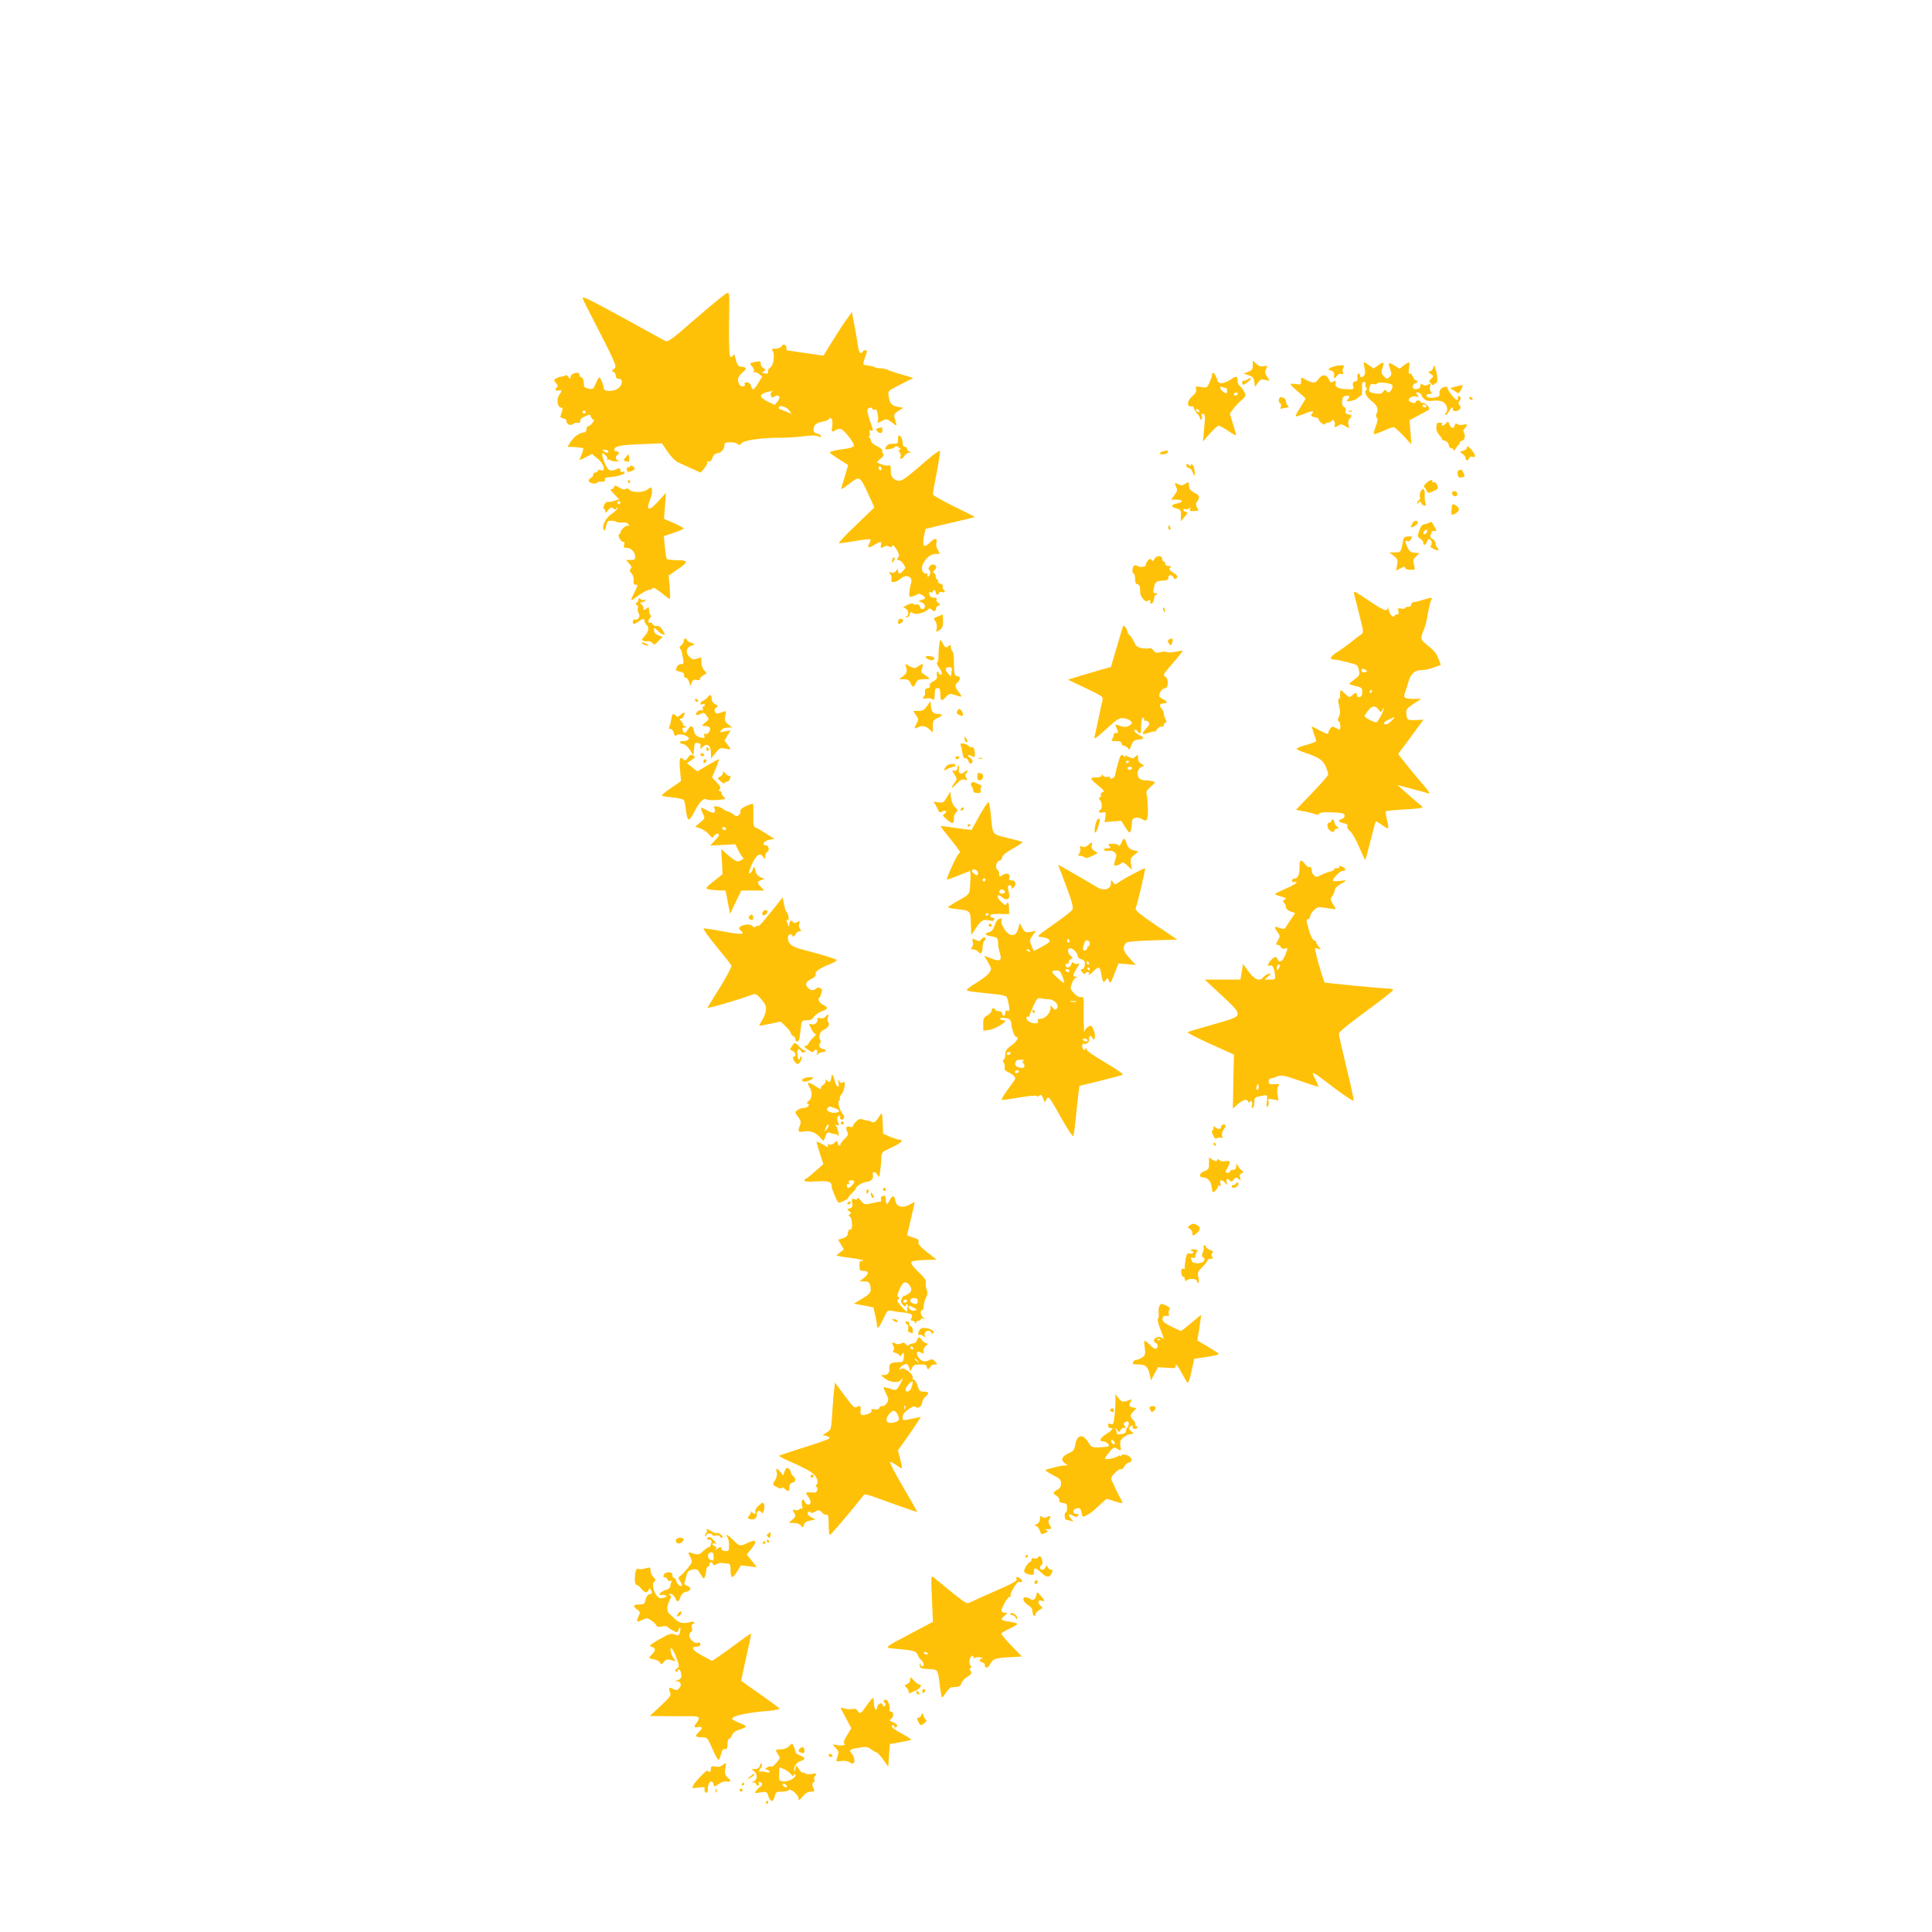 <?xml version="1.0" standalone="no"?>
<!DOCTYPE svg PUBLIC "-//W3C//DTD SVG 20010904//EN"
 "http://www.w3.org/TR/2001/REC-SVG-20010904/DTD/svg10.dtd">
<svg version="1.0" xmlns="http://www.w3.org/2000/svg"
 width="1280pt" height="1280pt" viewBox="0 0 1280 1280"
 preserveAspectRatio="xMidYMid meet">
<g transform="translate(0,1280) scale(0.1,-0.1)"
fill="#ffc107" stroke="none">
<path d="M4616 10695 c-170 -148 -191 -163 -210 -153 -12 6 -135 74 -273 150
-239 130 -273 147 -273 132 0 -4 40 -84 89 -178 49 -94 99 -195 112 -225 21
-50 21 -54 6 -66 -15 -11 -16 -13 -2 -19 8 -3 15 -15 15 -26 0 -13 7 -20 20
-20 28 0 26 -37 -2 -61 -31 -25 -98 -26 -98 -1 0 20 -22 72 -30 72 -3 0 -13
-18 -23 -41 -16 -37 -20 -40 -45 -34 -34 8 -32 6 -35 44 -1 17 -8 31 -14 31
-7 0 -13 7 -13 15 0 28 -60 14 -60 -14 -1 -14 -2 -14 -14 1 -7 10 -15 15 -19
12 -4 -5 -13 -7 -47 -13 -3 -1 -12 -5 -20 -11 -12 -7 -12 -12 4 -28 11 -13 14
-22 7 -27 -19 -11 -12 -28 9 -22 24 6 25 -1 4 -31 -19 -27 -10 -82 12 -82 15
0 14 -11 -3 -57 -3 -6 6 -13 19 -15 13 -2 22 -9 21 -15 -4 -20 25 -37 41 -24
8 6 18 11 22 10 21 -4 33 2 28 14 -2 7 10 19 31 28 33 15 35 15 40 -2 4 -11
11 -19 16 -19 14 0 -14 -39 -31 -42 -8 -2 -15 -12 -15 -23 0 -11 -7 -20 -15
-20 -29 -1 -65 -26 -88 -60 l-22 -35 32 -1 c31 -2 53 -4 71 -8 4 0 0 -17 -8
-37 -8 -20 -15 -38 -15 -40 0 -3 19 5 41 17 l41 21 37 -30 c42 -34 58 -89 22
-77 -12 4 -21 2 -21 -4 0 -6 -7 -11 -15 -11 -8 0 -15 -7 -15 -15 0 -9 -7 -18
-15 -21 -8 -4 -15 -12 -15 -19 0 -15 48 -26 56 -13 3 5 11 8 17 7 27 -3 39 2
34 14 -3 9 5 14 27 15 55 5 99 17 104 30 2 7 -2 10 -12 6 -11 -4 -16 -1 -16
11 0 12 -5 15 -17 10 -50 -21 -60 -18 -82 27 -11 24 -21 53 -21 63 0 17 1 17
20 0 11 -10 17 -22 13 -28 -3 -5 -1 -7 5 -3 6 3 13 2 16 -2 3 -5 20 -9 38 -9
18 0 25 2 16 4 -19 5 -24 28 -8 38 15 9 12 25 -5 25 -8 0 -15 4 -15 9 0 25 37
33 172 38 l143 6 39 -57 c22 -32 52 -63 70 -70 17 -8 57 -26 90 -41 l58 -26
24 28 c13 15 22 33 20 40 -3 7 1 10 10 6 9 -3 18 4 24 24 7 19 18 29 33 30 25
2 47 28 47 55 0 14 8 18 38 18 21 0 43 -5 50 -12 9 -9 15 -8 24 5 15 20 133
37 263 37 44 0 113 5 153 10 51 7 80 6 94 -1 16 -9 19 -8 16 3 -3 7 -14 14
-26 16 -15 2 -22 10 -22 26 0 29 17 44 61 53 19 3 37 11 40 16 15 22 29 -5 23
-44 -7 -42 -4 -45 25 -27 10 6 25 9 33 5 25 -9 91 -96 85 -111 -3 -8 -28 -16
-60 -20 -30 -4 -67 -10 -82 -15 -27 -7 -26 -8 38 -50 l66 -42 -15 -52 c-8 -29
-19 -64 -24 -79 -5 -16 -7 -28 -4 -28 3 0 26 16 51 35 70 53 69 54 128 -74
l38 -83 -124 -119 c-68 -65 -118 -118 -110 -119 7 0 56 7 108 16 52 9 97 14
99 11 3 -3 0 -15 -6 -27 -17 -31 -7 -34 31 -11 43 26 53 26 46 1 -6 -22 0 -25
22 -11 9 6 22 6 33 0 12 -7 18 -6 18 1 0 18 19 1 36 -31 12 -24 13 -34 3 -45
-9 -11 -8 -14 4 -14 8 0 22 -12 32 -26 16 -24 16 -27 -1 -45 -21 -24 -34 -24
-34 -1 -1 16 -1 16 -14 -1 -9 -11 -20 -15 -32 -10 -17 6 -17 5 -6 -10 8 -9 11
-24 8 -35 -9 -26 30 -24 61 4 38 35 86 11 68 -33 -4 -10 -8 -34 -10 -54 -3
-33 -1 -36 18 -31 12 3 27 9 34 14 7 6 19 4 32 -4 27 -16 26 -24 -1 -32 l-23
-7 23 -11 c13 -6 22 -18 20 -26 -5 -24 -26 -25 -33 -2 -5 14 -12 19 -23 15 -8
-3 -18 -1 -21 4 -4 6 -20 3 -41 -7 -24 -12 -30 -18 -18 -20 23 -4 34 -42 17
-53 -12 -7 -12 -9 -1 -9 8 0 16 9 19 20 4 16 9 18 19 9 16 -13 72 -3 97 19 13
12 20 13 29 4 16 -16 28 -15 28 3 0 9 7 18 16 22 15 6 15 7 -1 19 -9 7 -14 17
-10 23 4 7 -3 11 -18 11 -17 0 -26 7 -30 21 -4 15 -2 19 9 15 8 -3 14 -1 14 4
0 6 5 10 10 10 6 0 10 -7 10 -15 0 -8 5 -15 10 -15 6 0 10 5 10 11 0 6 9 9 20
6 20 -5 28 7 10 18 -5 3 -7 12 -4 19 3 8 -4 16 -16 19 -12 3 -19 10 -15 16 3
6 1 11 -4 11 -6 0 -11 9 -11 19 0 11 -6 22 -12 25 -10 3 -9 8 3 18 20 16 13
38 -11 38 -19 0 -38 -32 -22 -38 12 -4 3 -42 -10 -42 -5 0 -6 5 -3 10 3 6 -1
10 -9 10 -26 0 -37 33 -20 66 21 41 51 64 85 64 29 0 29 0 13 25 -10 16 -14
34 -10 50 8 33 -10 33 -46 -2 -37 -36 -49 -22 -37 41 5 27 10 50 12 52 1 1 74
18 162 39 88 20 161 38 163 39 1 2 -61 34 -138 71 -77 38 -140 74 -140 80 0 6
11 71 26 144 14 73 23 138 22 143 -2 6 -38 -18 -78 -53 -164 -141 -177 -150
-205 -143 -26 7 -44 29 -43 54 2 39 -3 52 -17 46 -12 -4 -55 8 -74 21 -2 1 8
12 23 24 18 14 24 25 17 32 -5 5 -8 15 -5 21 2 6 -14 20 -36 30 -24 12 -40 26
-40 37 0 9 -6 20 -12 22 -9 4 -9 6 -1 6 6 1 9 10 5 23 -4 17 -2 20 11 15 14
-5 13 4 -8 60 -13 36 -21 72 -18 79 6 16 33 19 33 4 0 -5 6 -7 14 -4 11 4 17
-4 21 -30 4 -19 4 -39 0 -45 -8 -15 5 -13 35 3 22 13 27 11 58 -12 34 -26 35
-26 28 -4 -3 12 -8 30 -11 41 -4 13 4 24 27 39 l32 20 -37 7 c-41 8 -52 22
-60 73 -5 32 -4 33 80 75 l84 43 -78 23 c-43 12 -86 27 -95 32 -10 5 -31 9
-46 9 -16 0 -32 3 -35 7 -4 3 -21 8 -39 10 -17 2 -34 6 -37 8 -3 3 2 26 11 50
14 37 15 45 3 45 -8 0 -17 -4 -20 -10 -13 -21 -24 -8 -31 38 -3 26 -14 87 -23
136 l-17 89 -35 -49 c-20 -27 -62 -92 -94 -144 -32 -52 -59 -95 -59 -96 -1 -1
-229 33 -243 35 -2 1 -3 7 -3 15 0 23 -22 31 -32 12 -5 -9 -22 -16 -40 -16
-23 0 -28 -3 -20 -13 18 -21 7 -100 -15 -112 -10 -5 -17 -18 -15 -27 2 -11 -2
-15 -15 -13 -10 2 -20 4 -23 4 -3 1 2 6 10 11 13 9 13 12 -2 21 -10 5 -18 19
-18 29 0 17 -5 19 -32 13 -43 -8 -44 -9 -24 -32 10 -11 15 -25 10 -32 -4 -7
-3 -10 3 -6 6 4 20 -1 32 -11 l21 -17 -26 -42 c-29 -49 -39 -53 -48 -20 -3 14
-14 23 -27 24 -14 1 -19 -3 -15 -13 3 -9 -1 -14 -13 -14 -20 0 -31 19 -31 50
0 10 14 30 31 44 31 26 29 31 -16 38 -14 2 -23 16 -31 47 -7 33 -12 40 -17 27
-4 -9 -12 -14 -18 -10 -7 4 -10 69 -9 203 3 232 3 221 -12 220 -7 0 -98 -74
-202 -164z m498 -491 c-7 -3 -10 -13 -7 -24 4 -16 8 -17 24 -7 30 18 44 -4 21
-33 l-19 -23 -46 22 c-53 26 -59 45 -19 59 26 10 68 15 46 6z m114 -122 l16
-24 -38 16 c-21 9 -40 16 -42 16 -2 0 -4 5 -4 11 0 19 52 4 68 -19z m-1348
-12 c0 -5 -4 -10 -10 -10 -5 0 -10 5 -10 10 0 6 5 10 10 10 6 0 10 -4 10 -10z
m150 -260 c0 -13 -11 -13 -30 0 -12 8 -11 10 8 10 12 0 22 -4 22 -10z m1810
-116 c0 -8 -4 -12 -10 -9 -5 3 -10 10 -10 16 0 5 5 9 10 9 6 0 10 -7 10 -16z"/>
<path d="M8300 10380 c0 -26 -5 -34 -30 -43 l-31 -12 33 -11 c27 -9 34 -17 38
-45 l5 -33 18 27 c14 22 22 26 48 20 l31 -6 -17 27 c-14 22 -16 32 -7 51 11
23 10 24 -16 19 -19 -4 -34 1 -49 16 l-23 21 0 -31z"/>
<path d="M9040 10363 c6 -24 5 -42 -2 -50 -14 -18 -28 -16 -28 3 0 8 -5 12
-11 8 -6 -3 -8 -15 -6 -26 4 -14 0 -22 -14 -25 -16 -4 -19 -11 -15 -29 6 -22
4 -24 -31 -23 -65 2 -88 12 -85 38 3 19 1 21 -15 13 -16 -9 -21 -6 -31 18 -14
31 -43 31 -65 1 -21 -30 -35 -32 -77 -11 l-40 20 0 -25 c0 -24 -2 -25 -35 -19
-19 3 -35 2 -34 -2 0 -5 22 -27 49 -49 27 -22 49 -42 49 -45 1 -3 -15 -30 -34
-59 -20 -30 -33 -56 -31 -59 3 -3 29 5 57 17 54 22 70 21 50 -2 -9 -12 -5 -16
20 -21 16 -3 28 -9 26 -13 -3 -5 6 -16 19 -26 13 -10 24 -13 24 -7 0 5 9 10
19 10 11 0 22 6 24 13 8 17 27 -12 20 -30 -6 -16 2 -17 26 -1 15 9 24 8 45 -6
27 -17 27 -17 20 9 -4 17 -1 32 10 44 16 18 15 19 -9 25 -20 5 -25 11 -20 25
3 12 0 21 -10 25 -11 4 -15 16 -13 38 2 25 8 34 26 36 24 4 29 -7 10 -26 -10
-10 -6 -12 19 -9 17 2 38 11 48 20 9 9 20 17 24 17 4 0 6 20 5 45 -2 35 0 45
13 45 9 0 13 -6 10 -14 -3 -7 -1 -18 5 -24 6 -6 6 -12 0 -16 -17 -10 -1 -44
33 -71 39 -29 50 -56 36 -83 -7 -13 -7 -22 1 -30 7 -7 5 -24 -7 -56 -10 -26
-16 -49 -13 -51 3 -3 30 6 62 20 31 14 62 25 69 25 7 0 36 -26 65 -57 l53 -58
-6 81 -7 80 64 34 c34 18 64 34 66 36 10 8 -22 44 -38 44 -11 0 -20 4 -20 8 0
5 -7 9 -15 9 -8 0 -15 -4 -15 -9 0 -11 -21 -10 -39 1 -23 14 10 41 40 34 21
-6 23 -5 10 10 -12 15 -11 17 3 17 9 0 20 -8 23 -17 12 -31 36 -44 75 -38 20
3 48 1 62 -5 30 -11 44 -53 26 -75 -7 -8 -8 -15 -3 -15 5 0 16 11 23 25 7 14
17 25 22 25 5 0 7 -4 4 -9 -10 -16 25 -21 41 -6 12 12 13 19 3 30 -10 12 -10
18 0 30 10 12 10 19 2 27 -9 9 -12 8 -12 -5 0 -9 -4 -17 -9 -17 -11 0 -61 65
-61 80 0 15 -32 8 -46 -9 -6 -8 -9 -22 -7 -31 3 -13 -4 -19 -26 -23 -33 -7
-61 0 -61 14 0 5 10 9 21 9 18 0 19 3 9 15 -6 8 -9 23 -5 35 6 19 4 20 -12 12
-12 -7 -25 -7 -36 -1 -13 8 -17 6 -17 -8 0 -13 -8 -19 -25 -21 -19 -1 -25 3
-25 18 0 11 7 20 15 20 8 0 15 5 15 10 0 6 -5 10 -10 10 -6 0 -15 12 -20 26
-6 14 -15 22 -21 19 -7 -5 -8 6 -4 34 3 23 3 41 0 41 -3 0 -19 -10 -35 -21
l-28 -22 -36 23 c-39 23 -42 20 -25 -29 10 -27 9 -35 -5 -49 -15 -15 -18 -15
-37 5 -19 19 -20 25 -10 54 14 42 9 46 -28 19 l-31 -21 -29 20 c-16 12 -31 21
-34 21 -3 0 -1 -17 3 -37z m183 -113 c10 -9 -9 -50 -23 -50 -5 0 -12 5 -16 12
-5 8 -11 6 -20 -7 -10 -14 -22 -16 -50 -12 -46 8 -48 10 -40 42 5 20 11 25 25
20 11 -3 22 -1 26 5 7 11 84 3 98 -10z m227 -140 c0 -5 -4 -10 -9 -10 -6 0
-13 5 -16 10 -3 6 1 10 9 10 9 0 16 -4 16 -10z"/>
<path d="M8821 10366 l-24 -14 22 -7 c12 -4 21 -14 20 -23 -3 -33 1 -36 16
-15 10 14 21 20 32 16 13 -5 15 -2 10 12 -4 9 -2 24 4 31 9 11 5 14 -22 14
-19 -1 -45 -7 -58 -14z"/>
<path d="M9495 10363 c-4 -13 -15 -23 -24 -24 -12 0 -11 -4 7 -16 21 -15 21
-16 4 -32 -17 -15 -17 -17 0 -33 10 -10 18 -13 18 -8 0 6 6 10 13 10 14 0 13
48 -2 95 -9 29 -10 29 -16 8z"/>
<path d="M8030 10315 c0 -8 -8 -30 -17 -50 -16 -34 -19 -36 -56 -29 -36 6 -38
4 -33 -14 5 -14 -2 -27 -24 -46 -35 -29 -40 -73 -7 -68 9 2 17 -3 17 -11 0 -7
9 -23 20 -35 11 -12 20 -26 20 -32 0 -5 4 -10 9 -10 5 0 7 10 4 21 -4 16 -2
20 8 17 15 -5 15 -15 5 -118 l-6 -65 46 53 c25 28 51 52 58 52 6 0 35 -16 64
-35 28 -20 52 -33 52 -29 0 3 -9 37 -21 75 l-21 68 21 30 c11 16 36 42 54 58
33 29 34 31 19 59 -8 16 -21 33 -28 37 -8 4 -14 18 -14 31 0 35 -10 38 -44 13
-17 -12 -43 -23 -57 -25 -23 -2 -29 2 -39 33 -12 35 -30 48 -30 20z m91 -85
c5 0 9 -9 9 -20 0 -17 -3 -19 -19 -11 -24 14 -38 46 -15 37 8 -3 20 -6 25 -6z
m79 -40 c0 -5 -7 -10 -16 -10 -8 0 -12 5 -9 10 3 6 10 10 16 10 5 0 9 -4 9
-10z m-255 -110 c3 -5 2 -10 -4 -10 -5 0 -13 5 -16 10 -3 6 -2 10 4 10 5 0 13
-4 16 -10z"/>
<path d="M8263 10285 c-11 -8 -23 -11 -27 -8 -3 3 -6 -1 -6 -10 0 -22 9 -21
39 4 28 23 24 35 -6 14z"/>
<path d="M9641 10238 l-34 -9 29 -19 c28 -19 29 -19 41 3 22 40 20 41 -36 25z"/>
<path d="M8473 10154 c-3 -9 0 -20 7 -24 7 -5 10 -15 6 -25 -5 -13 -2 -16 10
-11 8 3 23 6 32 6 12 0 13 3 4 12 -7 7 -12 20 -12 29 0 9 -7 20 -16 23 -22 8
-24 8 -31 -10z"/>
<path d="M9735 10160 c3 -5 11 -10 16 -10 6 0 7 5 4 10 -3 6 -11 10 -16 10 -6
0 -7 -4 -4 -10z"/>
<path d="M8938 10073 c7 -3 16 -2 19 1 4 3 -2 6 -13 5 -11 0 -14 -3 -6 -6z"/>
<path d="M9581 9996 c-15 -17 -36 -22 -26 -6 3 6 -3 10 -14 10 -12 0 -21 -3
-22 -7 0 -5 -2 -18 -3 -30 -1 -12 8 -33 21 -47 13 -15 20 -26 16 -27 -4 -1 3
-4 17 -8 15 -4 26 -15 28 -29 2 -12 10 -22 18 -22 8 0 14 -6 14 -12 0 -7 6 -4
12 7 6 11 15 23 20 26 6 3 9 10 8 15 -1 5 7 11 17 14 18 5 24 36 10 57 -4 6 0
18 8 26 22 23 18 30 -11 23 -14 -4 -32 -2 -39 4 -9 8 -14 5 -18 -11 -6 -24
-25 -17 -36 13 -6 18 -8 18 -20 4z"/>
<path d="M5817 9963 c-14 -4 -16 -8 -6 -19 17 -20 35 -17 35 6 0 11 -3 19 -6
19 -3 -1 -13 -3 -23 -6z"/>
<path d="M5950 9891 c0 -29 -3 -31 -35 -31 -24 0 -37 -6 -45 -20 -10 -18 -8
-19 21 -16 17 2 34 9 38 15 5 8 13 7 27 -4 13 -10 14 -14 5 -15 -11 0 -11 -3
-1 -15 7 -8 10 -22 6 -30 -8 -22 12 -18 26 5 7 11 22 21 33 21 17 1 17 2 3 6
-10 2 -18 11 -18 19 0 8 -7 14 -15 14 -10 0 -15 10 -15 29 0 16 -7 34 -15 41
-13 11 -15 8 -15 -19z"/>
<path d="M9720 9837 c0 -9 -11 -19 -25 -23 -26 -6 -26 -7 -5 -21 11 -8 20 -21
20 -29 0 -18 16 -18 24 1 3 8 12 12 20 9 26 -10 24 11 -5 46 -20 24 -29 29
-29 17z"/>
<path d="M7715 9812 c-33 -7 -42 -22 -13 -22 15 0 30 5 33 11 9 14 4 16 -20
11z"/>
<path d="M4146 9771 c-17 -19 -17 -21 -2 -27 22 -8 28 -1 24 26 l-3 22 -19
-21z"/>
<path d="M7860 9716 c0 -9 7 -16 15 -16 9 0 20 -11 25 -25 5 -14 11 -25 12
-25 9 0 1 57 -9 68 -9 10 -13 10 -13 1 0 -9 -4 -8 -15 1 -12 10 -15 10 -15 -4z"/>
<path d="M4175 9710 c-3 -6 -10 -8 -15 -5 -5 3 -8 -4 -7 -15 1 -15 6 -19 22
-14 31 9 37 20 21 33 -10 8 -16 9 -21 1z"/>
<path d="M9664 9684 c-6 -3 -9 -15 -7 -28 4 -18 10 -22 28 -19 20 4 21 8 11
29 -11 25 -13 26 -32 18z"/>
<path d="M4160 9610 c0 -5 5 -10 11 -10 5 0 7 5 4 10 -3 6 -8 10 -11 10 -2 0
-4 -4 -4 -10z"/>
<path d="M9449 9599 c-14 -12 -19 -23 -13 -27 6 -4 13 -15 17 -24 5 -15 10
-16 34 -6 15 6 32 15 36 19 12 9 -11 51 -24 44 -5 -4 -9 -1 -9 4 0 17 -15 13
-41 -10z"/>
<path d="M7853 9595 c-17 -12 -27 -13 -42 -5 -29 15 -32 13 -19 -15 10 -22 8
-30 -11 -55 l-22 -30 36 0 c43 0 46 -16 5 -25 -43 -9 -46 -23 -8 -33 30 -8 33
-12 32 -47 l-2 -39 26 29 c22 26 23 30 9 33 -9 2 -17 8 -17 14 0 5 6 8 14 5 7
-3 19 0 25 6 9 9 11 8 6 -4 -5 -13 0 -16 24 -15 35 1 35 0 20 27 -6 13 -7 25
-1 32 24 31 21 45 -13 61 -26 13 -35 24 -37 46 -3 30 -4 30 -25 15z"/>
<path d="M4070 9575 c0 -8 -8 -15 -17 -15 -13 0 -9 -8 16 -34 l33 -34 -32 -10
c-17 -6 -36 -9 -43 -7 -7 3 -17 -6 -24 -20 -6 -14 -7 -25 -2 -25 5 0 9 -8 9
-17 0 -15 4 -13 19 7 16 20 22 22 34 12 12 -10 16 -10 20 0 4 10 6 10 6 1 1
-7 -16 -24 -37 -38 -40 -26 -67 -81 -52 -106 6 -8 11 0 15 24 6 32 11 37 34
37 15 0 31 -3 35 -7 4 -4 22 -6 40 -5 23 2 35 -2 40 -13 3 -10 2 -14 -5 -9
-11 7 -49 -28 -49 -46 0 -5 -4 -10 -9 -10 -5 0 -4 -11 2 -25 7 -14 18 -25 25
-25 9 0 11 -7 7 -20 -5 -16 -2 -20 18 -20 28 0 53 -26 55 -57 1 -19 -4 -23
-30 -23 l-31 0 21 -23 c17 -18 19 -26 10 -35 -9 -9 -7 -16 6 -31 10 -11 16
-31 14 -47 -2 -22 1 -29 14 -28 15 1 14 -4 -7 -47 -32 -63 -31 -66 8 -37 41
32 97 61 97 51 0 -5 4 -2 9 6 7 11 17 8 53 -19 23 -19 49 -38 57 -44 12 -9 13
1 8 70 l-7 81 64 44 c72 49 69 57 -21 58 -28 1 -54 4 -56 9 -3 4 -8 39 -12 78
l-7 72 66 22 c36 12 66 25 66 29 0 3 -29 19 -65 35 l-66 29 7 86 6 86 -47 -52
c-52 -60 -79 -69 -69 -25 4 15 11 35 15 44 11 21 12 68 2 68 -5 0 -17 -7 -27
-15 -26 -20 -100 -19 -116 0 -9 10 -16 12 -24 6 -8 -7 -23 -4 -44 9 -26 16
-32 17 -32 5z m40 -105 c0 -5 -4 -10 -10 -10 -5 0 -10 5 -10 10 0 6 5 10 10
10 6 0 10 -4 10 -10z"/>
<path d="M9412 9544 c-5 -9 -7 -25 -5 -34 3 -10 0 -21 -6 -24 -6 -4 -11 -13
-11 -19 0 -7 4 -6 10 3 8 12 10 12 16 -3 3 -9 13 -17 21 -17 11 0 13 5 7 18
-4 9 -6 34 -5 55 2 39 -11 49 -27 21z"/>
<path d="M9620 9534 c0 -7 5 -16 10 -19 14 -9 30 3 24 19 -6 16 -34 17 -34 0z"/>
<path d="M9619 9450 c-1 -5 -2 -23 -3 -38 -1 -25 1 -27 21 -17 31 14 37 35 16
51 -22 16 -33 17 -34 4z"/>
<path d="M9354 9326 c-10 -21 -9 -23 5 -18 22 8 41 28 34 36 -13 12 -28 5 -39
-18z"/>
<path d="M9474 9340 c-5 -4 -20 -10 -33 -12 -18 -2 -28 -13 -38 -43 -13 -37
-13 -41 7 -54 11 -7 20 -20 20 -27 0 -22 17 -16 23 7 3 12 11 19 18 17 15 -5
21 -36 7 -44 -5 -3 3 -12 18 -20 29 -16 45 -11 26 8 -7 7 -12 20 -12 30 0 9
-9 22 -20 28 -13 7 -18 16 -13 23 4 7 8 17 8 22 0 6 9 9 19 7 11 -2 15 1 11 7
-3 6 -12 22 -19 36 -7 14 -17 21 -22 15z m-20 -65 c-6 -16 -24 -21 -24 -7 0
11 11 22 21 22 5 0 6 -7 3 -15z"/>
<path d="M7740 9305 c0 -8 4 -15 10 -15 5 0 7 7 4 15 -4 8 -8 15 -10 15 -2 0
-4 -7 -4 -15z"/>
<path d="M9294 9210 c-11 -67 -13 -70 -52 -70 l-37 0 29 -23 c26 -21 28 -27
22 -61 l-7 -37 30 16 c24 12 31 12 31 3 0 -8 13 -13 34 -13 33 -1 33 0 24 33
-8 30 -6 37 14 56 l23 21 -33 3 c-27 3 -36 10 -48 37 -17 43 -17 46 0 39 8 -3
19 3 25 14 9 17 7 19 -19 18 -26 -1 -31 -6 -36 -36z"/>
<path d="M7648 9097 c-8 -15 -12 -17 -18 -7 -7 11 -11 10 -24 -3 -9 -9 -15
-22 -14 -29 3 -14 -42 -20 -57 -7 -6 4 -15 5 -21 1 -13 -9 -16 -52 -3 -52 5 0
9 -16 9 -35 0 -24 5 -35 15 -35 8 0 16 -10 17 -22 1 -13 2 -31 3 -40 0 -9 9
-26 19 -37 15 -16 22 -18 33 -10 10 9 13 8 13 -5 0 -23 17 -20 23 4 3 11 5 23
5 27 0 3 6 10 14 14 10 7 8 9 -6 9 -16 0 -17 5 -12 32 8 43 17 50 60 51 28 1
36 5 36 19 0 22 26 24 34 2 3 -8 10 -12 16 -9 17 11 11 25 -20 43 -23 14 -27
21 -18 30 9 9 7 12 -10 12 -13 0 -22 6 -22 15 0 8 -4 15 -10 15 -5 0 -10 8
-10 18 0 24 -39 23 -52 -1z"/>
<path d="M5917 9103 c-4 -3 -7 -13 -7 -22 1 -13 3 -13 11 2 11 19 8 33 -4 20z"/>
<path d="M8970 8872 c0 -4 8 -39 19 -77 10 -39 24 -97 32 -129 13 -58 13 -60
-11 -75 -13 -9 -41 -30 -61 -47 -20 -16 -59 -45 -88 -63 -50 -32 -58 -51 -21
-51 24 0 143 -30 151 -38 4 -4 10 -20 13 -37 5 -26 1 -33 -29 -55 -19 -14 -35
-28 -35 -31 0 -3 19 -9 43 -15 38 -8 42 -12 42 -39 0 -20 -5 -31 -17 -33 -11
-2 -18 3 -18 12 0 20 -9 20 -32 -1 -17 -15 -20 -15 -48 12 -27 26 -30 27 -31
9 -1 -10 -1 -23 0 -28 1 -5 -2 -12 -8 -15 -7 -4 -6 -21 1 -49 8 -32 8 -50 -1
-70 -9 -18 -9 -28 -2 -30 6 -2 11 -17 11 -32 0 -28 -1 -29 -27 -14 -25 12 -29
12 -40 -3 -7 -9 -13 -23 -13 -30 0 -9 -18 -4 -55 17 -30 17 -55 29 -55 27 0
-3 7 -24 15 -47 8 -23 15 -46 15 -50 0 -4 -29 -16 -65 -25 -36 -10 -65 -21
-65 -26 0 -4 24 -15 53 -25 94 -31 123 -50 141 -94 9 -22 16 -45 16 -51 0 -6
-48 -61 -107 -123 l-107 -111 55 -11 c30 -5 62 -14 73 -19 11 -5 21 -4 25 4 5
8 34 11 87 9 64 -2 79 -6 82 -20 2 -9 -5 -19 -17 -23 -30 -9 -26 -22 10 -29
22 -4 29 -10 26 -20 -4 -9 4 -23 18 -33 13 -10 40 -58 60 -106 21 -48 39 -86
41 -85 1 2 17 59 34 128 17 69 33 126 35 128 2 2 20 -8 40 -23 19 -15 38 -25
41 -22 4 3 0 29 -7 56 -7 28 -10 53 -7 56 3 3 50 8 104 11 54 3 110 7 122 10
23 5 23 5 -11 32 -18 15 -57 48 -86 74 l-52 47 93 -25 c51 -13 102 -27 113
-31 13 -4 0 16 -35 57 -30 34 -80 94 -111 133 l-56 72 51 68 c28 38 66 89 84
114 l33 45 -38 -2 c-68 -3 -71 -2 -75 36 -4 34 -1 38 46 70 l51 34 -52 0 c-58
0 -68 8 -54 42 5 13 14 42 21 66 15 58 41 82 88 82 20 0 57 8 82 18 l46 17
-16 42 c-10 29 -31 55 -67 83 -55 43 -56 47 -25 120 6 14 16 56 22 94 6 38 16
78 21 88 11 21 7 22 -46 6 -51 -15 -52 -15 -70 -17 -8 0 -15 -8 -15 -16 0 -8
-9 -15 -20 -15 -11 0 -20 -4 -20 -9 0 -4 -12 -6 -26 -3 -23 4 -25 2 -19 -17 4
-15 2 -21 -8 -21 -9 0 -17 -6 -20 -12 -6 -17 -36 20 -38 47 -1 16 -2 17 -6 3
-6 -22 -33 -10 -135 60 -79 53 -88 58 -88 44z m78 -511 c11 -7 11 -9 -1 -14
-16 -6 -27 0 -27 15 0 10 11 10 28 -1z m42 -141 c0 -5 -5 -10 -11 -10 -5 0 -7
5 -4 10 3 6 8 10 11 10 2 0 4 -4 4 -10z m43 -121 c14 -20 16 -20 26 -2 18 32
12 4 -9 -37 -11 -21 -24 -42 -30 -45 -9 -6 -80 31 -80 41 0 3 10 18 22 34 26
35 51 38 71 9z m87 -74 c-24 -25 -50 -33 -50 -15 0 5 15 16 33 24 44 19 44 19
17 -9z"/>
<path d="M4230 8827 c0 -8 -6 -18 -12 -20 -10 -4 -10 -8 1 -15 7 -5 11 -15 7
-21 -4 -6 -2 -20 4 -31 9 -16 8 -25 0 -36 -7 -7 -16 -12 -20 -9 -12 7 -23 -13
-15 -25 4 -6 16 -3 32 10 30 23 43 25 43 6 0 -7 6 -19 13 -25 20 -16 14 -47
-13 -76 -19 -21 -21 -25 -8 -30 9 -4 23 -5 31 -3 9 2 22 -4 29 -12 12 -14 16
-13 40 13 l28 28 -28 10 c-17 6 -28 17 -29 29 -2 25 1 25 24 2 10 -11 26 -22
35 -25 16 -5 16 -3 -1 26 -13 23 -25 31 -40 30 -12 -2 -24 4 -27 12 -4 8 -10
13 -14 10 -16 -10 -20 14 -5 29 9 9 11 17 5 21 -5 3 -10 18 -10 33 0 20 -3 23
-12 14 -7 -7 -16 -12 -22 -12 -5 0 -6 3 -3 7 4 3 0 15 -10 25 -14 16 -15 18 0
18 9 0 19 5 23 12 4 7 3 8 -5 4 -6 -4 -18 -2 -26 4 -12 10 -15 9 -15 -3z"/>
<path d="M7707 8759 c4 -13 8 -18 11 -10 2 7 -1 18 -6 23 -8 8 -9 4 -5 -13z"/>
<path d="M6213 8716 c-29 -11 -30 -13 -16 -31 8 -12 12 -31 9 -48 -5 -27 -5
-27 18 -12 20 13 24 24 24 61 -1 24 -2 43 -2 43 -1 -1 -15 -7 -33 -13z"/>
<path d="M5950 8680 c0 -17 3 -19 19 -8 21 13 19 28 -5 28 -8 0 -14 -9 -14
-20z"/>
<path d="M7426 8604 c-10 -32 -28 -96 -42 -141 l-24 -82 -58 -16 c-31 -9 -95
-28 -142 -42 l-85 -26 118 -56 c111 -53 117 -57 111 -81 -3 -14 -15 -65 -25
-115 -11 -49 -22 -103 -26 -120 -6 -27 0 -24 76 45 71 65 87 75 114 72 18 -2
39 -10 47 -18 12 -12 12 -16 -5 -29 -19 -14 -41 -14 -81 2 -13 5 -16 3 -12 -8
3 -8 9 -21 13 -31 5 -11 1 -16 -12 -15 -10 1 -17 -4 -15 -12 1 -7 -3 -19 -9
-27 -9 -12 -5 -14 25 -14 25 0 36 -4 36 -15 0 -8 6 -15 14 -15 7 0 20 -7 27
-16 12 -14 14 -12 24 17 8 24 19 35 36 37 52 6 55 13 16 33 -22 12 -35 24 -31
31 5 7 11 6 19 -5 20 -27 25 -20 25 32 0 28 5 53 10 56 6 3 10 -1 10 -10 0 -9
4 -14 9 -11 5 3 14 0 20 -8 9 -11 6 -20 -14 -41 -35 -39 -31 -46 15 -30 22 8
40 11 40 7 0 -3 7 4 16 16 9 13 22 21 30 18 8 -3 14 1 14 8 0 8 5 16 11 18 9
3 9 9 0 25 -6 12 -11 29 -11 38 0 9 -7 23 -15 32 -18 18 -11 33 16 33 27 0 24
15 -6 28 -14 6 -25 16 -25 22 0 22 21 50 38 50 23 0 26 60 4 76 -19 14 -21 10
67 112 29 34 50 62 45 62 -5 -1 -28 -5 -51 -9 -23 -4 -47 -5 -54 -1 -6 4 -25
4 -42 -1 -25 -7 -33 -5 -45 12 -8 12 -20 18 -29 14 -9 -3 -31 -2 -50 1 -27 5
-38 14 -48 39 -8 17 -21 37 -29 45 -9 7 -16 18 -16 24 0 7 -6 21 -14 31 -12
17 -15 14 -30 -41z"/>
<path d="M4530 8554 c0 -9 -8 -23 -17 -30 -11 -9 -14 -17 -8 -21 6 -5 11 -17
13 -28 2 -11 6 -32 9 -47 4 -23 2 -28 -15 -28 -11 0 -22 -7 -26 -15 -3 -8 -7
-18 -8 -23 -2 -4 11 -9 27 -12 21 -4 29 -11 27 -23 -2 -9 3 -17 11 -17 8 0 18
-12 22 -27 l7 -28 11 23 c8 18 16 22 34 17 14 -3 22 -1 21 6 -2 6 6 16 17 22
11 7 22 13 24 14 2 2 -4 12 -14 23 -11 12 -19 35 -18 54 1 33 0 33 -28 23 -23
-9 -32 -8 -48 8 -30 27 -27 63 7 76 l27 11 -27 10 c-16 5 -28 14 -28 19 0 5
-4 9 -10 9 -5 0 -10 -7 -10 -16z"/>
<path d="M7743 8562 c-8 -5 -8 -12 2 -25 11 -16 13 -16 19 -1 12 32 5 42 -21
26z"/>
<path d="M6229 8560 c-6 -18 -11 -62 -11 -102 0 -27 -4 -48 -10 -48 -5 0 0
-13 11 -29 23 -32 27 -51 11 -51 -5 0 -10 5 -10 10 0 6 -4 10 -9 10 -4 0 -6
-11 -4 -24 4 -18 -1 -28 -20 -38 -14 -7 -26 -16 -26 -20 -1 -5 -1 -12 -1 -18
0 -5 -7 -10 -15 -10 -14 0 -20 -12 -16 -34 1 -4 -4 -15 -10 -23 -10 -12 -8
-13 17 -10 16 2 35 0 42 -6 12 -9 13 -7 16 55 1 10 5 18 9 18 4 0 12 0 17 0 6
0 10 -18 10 -40 0 -46 8 -49 39 -16 20 22 25 22 59 11 20 -7 39 -12 41 -10 2
2 -6 16 -18 31 -25 32 -26 47 -6 64 20 17 19 40 -2 40 -19 0 -23 16 -23 107 0
29 -5 55 -10 58 -6 3 -10 16 -10 28 0 16 -3 18 -12 9 -18 -18 -26 -15 -42 16
-8 15 -16 25 -17 22z m76 -207 c-2 -16 -4 -30 -5 -33 0 -3 -9 6 -20 19 -22 26
-18 41 10 41 15 0 18 -6 15 -27z"/>
<path d="M4250 8541 c0 -8 41 -23 47 -17 2 1 -8 8 -22 14 -14 6 -25 8 -25 3z"/>
<path d="M6134 8449 c-3 -5 5 -13 18 -18 24 -9 38 -6 38 8 0 12 -49 20 -56 10z"/>
<path d="M6005 8372 c5 -25 1 -33 -21 -51 l-27 -21 32 0 c24 0 34 -6 43 -25 6
-14 14 -25 18 -25 4 0 12 11 18 25 10 21 19 25 54 25 41 1 42 1 23 16 -11 8
-26 19 -33 23 -10 5 -10 14 -3 34 12 31 5 34 -27 12 -19 -14 -25 -14 -53 0
l-31 17 7 -30z"/>
<path d="M4689 8182 c-8 -10 -22 -21 -31 -25 -10 -3 -18 -11 -18 -18 0 -6 7
-9 15 -5 8 3 15 1 15 -4 0 -6 -4 -10 -10 -10 -5 0 -7 -7 -4 -15 4 -10 2 -13
-8 -10 -15 6 -45 -21 -35 -31 3 -3 15 0 28 6 19 11 25 9 40 -11 18 -24 18 -24
-9 -46 -24 -21 -25 -23 -7 -23 36 0 49 -14 34 -38 -7 -11 -19 -18 -26 -15 -9
4 -11 0 -7 -11 7 -18 -4 -20 -39 -7 -16 6 -26 20 -30 40 -8 38 -19 39 -42 5
-13 -21 -19 -24 -26 -13 -13 21 -11 29 9 30 14 0 14 2 -3 9 -11 5 -16 9 -11 9
5 1 1 10 -10 22 -11 12 -13 19 -5 17 7 -2 17 7 22 20 10 26 2 28 -23 5 -14
-13 -21 -14 -30 -5 -19 19 -25 14 -30 -20 -3 -18 -8 -41 -13 -50 -5 -13 -3
-18 8 -18 8 0 18 -12 21 -26 5 -19 10 -23 19 -15 14 11 54 5 75 -12 16 -13 -2
-27 -36 -27 -13 0 -20 -4 -17 -10 3 -5 14 -10 23 -10 9 0 28 -17 42 -38 l25
-37 3 43 c3 38 6 43 25 40 16 -2 21 -9 18 -23 -3 -20 -3 -20 18 -1 28 25 51 6
51 -43 l1 -36 29 36 c28 34 33 36 65 29 41 -9 42 -7 15 27 l-20 26 20 34 20
34 -38 -7 c-34 -7 -36 -6 -23 9 7 10 27 17 44 17 l30 0 -28 21 c-23 19 -26 27
-20 57 6 31 4 34 -12 27 -40 -16 -50 -16 -57 1 -4 11 -1 21 10 27 14 8 13 11
-7 21 -14 7 -24 21 -24 33 0 31 -11 37 -26 15z"/>
<path d="M4605 8160 c3 -5 11 -10 16 -10 6 0 7 5 4 10 -3 6 -11 10 -16 10 -6
0 -7 -4 -4 -10z"/>
<path d="M6142 8123 c-19 -27 -30 -33 -58 -33 l-35 0 19 -28 c18 -24 19 -30 6
-52 -19 -35 -17 -42 5 -30 30 15 52 12 78 -12 l23 -21 0 40 c0 36 4 43 30 55
36 15 39 28 8 28 -35 0 -46 12 -50 50 l-3 35 -23 -32z"/>
<path d="M6343 8091 c-8 -13 -6 -19 13 -28 20 -9 24 -8 24 4 0 8 -6 20 -13 28
-11 11 -15 10 -24 -4z"/>
<path d="M6390 7908 c0 -9 5 -20 10 -23 13 -8 13 5 0 25 -8 13 -10 13 -10 -2z"/>
<path d="M6365 7861 c4 -9 9 -33 12 -53 4 -24 10 -35 18 -31 7 2 16 -5 20 -16
7 -24 20 -27 28 -8 3 7 -4 19 -15 26 -26 16 -16 26 11 11 20 -10 21 -8 19 25
-2 25 -8 35 -20 35 -9 0 -19 4 -22 9 -3 5 -17 11 -31 14 -21 3 -25 1 -20 -12z"/>
<path d="M4680 7834 c0 -8 5 -12 10 -9 6 4 8 11 5 16 -9 14 -15 11 -15 -7z"/>
<path d="M4640 7800 c0 -5 7 -10 16 -10 8 0 12 5 9 10 -3 6 -10 10 -16 10 -5
0 -9 -4 -9 -10z"/>
<path d="M4556 7778 c-12 -17 -18 -20 -28 -10 -24 24 -29 10 -23 -66 l7 -77
-65 -45 c-36 -24 -64 -47 -62 -51 3 -3 35 -9 71 -12 37 -4 71 -12 75 -18 4 -7
10 -35 13 -63 11 -83 19 -85 57 -13 34 67 62 94 82 80 7 -4 39 -6 71 -3 52 4
57 7 43 19 -10 7 -17 20 -17 27 0 8 -5 14 -12 14 -9 0 -9 3 0 12 9 9 5 19 -20
45 l-31 33 26 60 c14 33 23 60 19 60 -3 0 -36 -18 -74 -40 l-68 -41 -35 28
-34 27 30 20 c23 14 27 21 17 27 -20 13 -25 11 -42 -13z"/>
<path d="M7407 7743 c-9 -32 -18 -67 -19 -78 -2 -11 -12 -21 -22 -23 -10 -2
-16 0 -12 6 4 6 -2 8 -15 5 -12 -4 -25 0 -30 8 -6 10 -9 10 -9 2 0 -8 -14 -13
-35 -13 -19 0 -35 -4 -35 -9 0 -5 21 -26 47 -47 37 -30 43 -40 29 -42 -10 -2
-15 -10 -12 -17 3 -8 0 -16 -7 -18 -9 -3 -9 -8 1 -18 14 -16 16 -55 2 -64 -19
-12 -10 -22 15 -18 23 5 24 3 18 -29 l-5 -35 55 5 55 4 28 -43 c24 -39 28 -41
35 -24 4 11 8 34 8 51 1 25 6 33 25 36 13 3 31 -1 41 -8 33 -24 42 -8 40 74
-1 42 -5 84 -9 93 -5 11 3 25 28 47 33 29 33 30 13 36 -12 3 -34 6 -49 6 -15
0 -33 6 -41 14 -20 20 -10 66 16 75 21 8 21 8 -1 20 -14 8 -22 21 -22 38 0 25
-1 26 -17 11 -15 -15 -19 -15 -46 -2 -22 12 -27 12 -22 2 6 -10 5 -11 -6 0
-21 19 -25 15 -42 -45z m73 13 c0 -3 -4 -8 -10 -11 -5 -3 -10 -1 -10 4 0 6 5
11 10 11 6 0 10 -2 10 -4z m20 -46 c0 -5 -7 -10 -15 -10 -8 0 -15 5 -15 10 0
6 7 10 15 10 8 0 15 -4 15 -10z"/>
<path d="M6330 7780 c0 -5 4 -10 9 -10 6 0 13 5 16 10 3 6 -1 10 -9 10 -9 0
-16 -4 -16 -10z"/>
<path d="M6488 7773 c7 -3 16 -2 19 1 4 3 -2 6 -13 5 -11 0 -14 -3 -6 -6z"/>
<path d="M4660 7754 c0 -8 5 -12 10 -9 6 3 10 10 10 16 0 5 -4 9 -10 9 -5 0
-10 -7 -10 -16z"/>
<path d="M6282 7733 c-7 -2 -17 -13 -22 -23 -9 -18 -8 -18 17 -4 16 7 34 14
41 14 6 0 12 5 12 10 0 10 -26 12 -48 3z"/>
<path d="M6343 7709 c-3 -12 -11 -18 -19 -15 -18 7 -18 1 2 -30 16 -24 16 -27
-5 -55 -28 -38 -18 -37 20 2 21 22 35 28 50 24 18 -6 19 -5 10 13 -7 14 -8 23
-1 27 5 3 10 11 10 17 0 6 -9 3 -19 -6 -24 -22 -44 -11 -38 20 5 29 -3 32 -10
3z"/>
<path d="M4790 7679 c0 -9 -9 -20 -20 -25 -19 -9 -18 -10 5 -31 14 -12 25 -17
25 -12 0 5 6 9 14 9 8 0 17 7 20 16 8 22 8 24 -5 24 -7 0 -18 8 -25 18 -12 15
-13 15 -14 1z"/>
<path d="M6479 7678 c-1 -2 -3 -13 -4 -25 -2 -16 3 -23 15 -23 22 0 33 37 13
44 -16 7 -22 7 -24 4z"/>
<path d="M6435 7610 c-4 -6 -2 -17 4 -24 7 -8 10 -19 9 -26 -2 -7 9 -13 25
-14 23 -1 27 2 24 16 -3 10 0 21 5 24 6 4 -4 13 -22 20 -39 17 -37 17 -45 4z"/>
<path d="M6273 7517 c-22 -36 -25 -38 -60 -32 -21 4 -33 3 -27 -2 6 -4 17 -22
24 -39 12 -27 17 -30 31 -21 10 6 22 8 26 3 4 -4 0 -12 -9 -17 -16 -9 -14 -13
15 -38 37 -33 47 -31 47 8 0 16 7 34 15 41 13 11 12 15 -7 32 -13 11 -24 35
-27 61 l-6 42 -22 -38z"/>
<path d="M6489 7396 l-52 -95 -41 5 c-23 3 -68 9 -100 14 -33 5 -61 8 -63 6
-2 -2 26 -39 62 -83 36 -44 65 -83 65 -86 0 -3 -6 -12 -12 -19 -15 -15 -80
-160 -74 -165 1 -2 36 10 77 27 41 16 75 30 76 30 5 0 2 -105 -3 -132 -4 -22
-20 -36 -75 -65 -38 -21 -69 -41 -69 -44 0 -3 26 -9 58 -12 92 -10 91 -9 94
-95 l3 -77 34 51 c33 50 47 56 100 43 7 -2 16 2 18 9 3 6 -2 12 -11 12 -9 0
-16 6 -16 13 0 9 17 13 63 12 l63 -1 -1 38 c0 37 -9 50 -18 26 -3 -9 -16 -2
-36 19 -34 33 -25 59 9 28 28 -25 54 -12 46 23 -12 49 -11 57 4 57 8 0 14 -6
12 -14 -3 -12 -1 -12 13 -1 18 15 16 44 -3 46 -6 1 -16 2 -22 3 -5 0 -7 8 -3
17 9 24 -17 35 -44 17 -21 -14 -23 -14 -23 5 0 12 -4 24 -10 27 -19 11 -11 57
10 62 11 3 20 13 20 23 0 12 24 32 71 58 39 22 67 42 63 44 -5 3 -50 15 -101
27 -104 26 -95 14 -109 159 -4 40 -10 75 -15 77 -4 3 -31 -37 -60 -89z m-12
-371 c3 -9 3 -19 -1 -22 -7 -7 -36 16 -36 28 0 15 30 10 37 -6z m53 -55 c0 -5
-4 -10 -10 -10 -5 0 -10 5 -10 10 0 6 5 10 10 10 6 0 10 -4 10 -10z m128 -78
c2 -7 -6 -12 -17 -12 -21 0 -27 11 -14 24 9 9 26 2 31 -12z m-108 -146 c0 -3
-4 -8 -10 -11 -5 -3 -10 -1 -10 4 0 6 5 11 10 11 6 0 10 -2 10 -4z"/>
<path d="M4950 7463 c-36 -15 -52 -31 -44 -44 2 -4 -3 -12 -11 -19 -12 -10
-19 -10 -33 2 -9 9 -28 19 -42 23 -14 4 -27 11 -30 16 -3 4 -18 11 -34 15 -25
6 -28 5 -22 -14 10 -31 -8 -35 -49 -11 -20 12 -38 19 -40 17 -3 -3 2 -19 11
-37 16 -32 16 -33 -17 -60 l-33 -28 35 -12 c18 -6 44 -24 56 -39 21 -26 22
-26 36 -8 8 11 19 16 26 11 9 -5 3 -17 -21 -42 l-33 -35 83 4 83 5 21 -41 c11
-23 25 -44 31 -48 7 -4 0 -12 -16 -19 -24 -11 -30 -8 -78 31 l-51 44 5 -83 4
-83 -58 -46 c-54 -43 -57 -48 -36 -54 12 -3 43 -6 68 -7 l46 -1 15 -77 15 -78
37 78 37 77 76 0 76 0 -21 23 c-28 29 -27 36 1 46 l22 9 -27 10 c-18 8 -28 21
-33 44 -7 30 -8 31 -16 12 -11 -32 -33 -43 -24 -13 14 46 40 92 57 103 14 8
21 6 32 -9 15 -20 15 -20 16 3 0 12 6 25 14 28 17 7 9 44 -10 44 -30 0 -13 29
21 36 l36 6 -53 34 c-29 19 -61 37 -70 40 -16 5 -18 16 -17 80 1 41 0 76 -2
78 -2 2 -20 -3 -39 -11z m-140 -153 c0 -5 -4 -10 -9 -10 -6 0 -13 5 -16 10 -3
6 1 10 9 10 9 0 16 -4 16 -10z"/>
<path d="M6365 7440 c-3 -5 -2 -10 4 -10 5 0 13 5 16 10 3 6 2 10 -4 10 -5 0
-13 -4 -16 -10z"/>
<path d="M7273 7372 c-7 -4 -15 -28 -19 -52 -8 -55 9 -45 25 14 12 44 11 48
-6 38z"/>
<path d="M8820 7360 c0 -5 -6 -10 -12 -10 -23 0 -15 -46 10 -57 17 -9 22 -8
22 3 0 8 8 14 18 14 16 1 16 1 0 14 -10 7 -18 21 -18 30 0 9 -4 16 -10 16 -5
0 -10 -4 -10 -10z"/>
<path d="M6410 7329 c0 -5 5 -7 10 -4 6 3 10 8 10 11 0 2 -4 4 -10 4 -5 0 -10
-5 -10 -11z"/>
<path d="M7430 7217 c-7 -17 -15 -26 -18 -19 -2 7 -20 12 -39 12 -30 0 -34 -2
-23 -15 11 -13 8 -15 -14 -15 -17 0 -25 -4 -20 -11 3 -6 17 -9 31 -6 29 5 57
-19 47 -42 -3 -9 -9 -26 -11 -38 -4 -19 -2 -21 18 -16 13 4 27 11 31 17 4 7
18 0 37 -18 l30 -29 -6 38 c-5 34 -3 41 22 61 l28 23 -33 8 c-25 7 -36 17 -44
40 -16 45 -20 46 -36 10z"/>
<path d="M7209 7201 c-17 -13 -29 -16 -40 -10 -14 7 -16 5 -12 -11 3 -11 0
-27 -7 -35 -10 -12 -9 -15 7 -15 10 0 24 -5 29 -10 7 -7 23 -4 48 8 l39 19
-23 16 c-16 11 -21 22 -17 36 6 26 5 26 -24 2z"/>
<path d="M8610 7063 c0 -57 -10 -83 -31 -83 -11 0 -19 -7 -19 -15 0 -9 6 -12
15 -9 8 4 15 2 15 -3 0 -5 -35 -25 -77 -43 -74 -33 -76 -34 -47 -43 62 -19 60
-17 44 -27 -12 -7 -12 -12 -2 -22 6 -6 12 -20 12 -29 0 -10 13 -21 31 -28 l30
-10 -19 -28 c-11 -15 -27 -40 -36 -55 -14 -24 -19 -26 -42 -18 -42 16 -47 12
-23 -21 21 -30 21 -32 5 -60 -15 -26 -15 -29 -1 -29 8 0 18 -7 21 -15 4 -10
13 -13 25 -10 23 8 23 6 3 -45 -16 -41 -40 -52 -50 -25 -8 21 -20 19 -44 -7
-23 -25 -26 -43 -6 -35 16 6 27 -13 33 -60 3 -32 2 -33 -33 -33 l-36 0 23 20
c22 19 22 20 4 18 -11 -2 -26 -11 -33 -20 -25 -33 -57 -22 -99 34 l-38 52 -8
-52 -9 -52 -118 0 -119 0 109 -101 c141 -129 142 -138 28 -173 -46 -13 -119
-35 -163 -47 -44 -12 -83 -25 -87 -28 -4 -3 64 -38 150 -77 l157 -71 -4 -179
-3 -179 23 21 c43 38 67 47 78 27 6 -11 11 -13 11 -5 0 7 5 10 10 7 6 -4 8
-15 5 -26 -4 -11 -2 -19 4 -19 6 0 11 16 11 35 0 30 4 35 28 40 63 14 60 16
55 -34 -3 -34 -2 -42 6 -31 6 8 8 23 5 34 -6 17 -2 18 30 12 l36 -7 -6 40 c-4
27 -2 46 6 56 10 13 7 14 -26 12 -33 -2 -39 1 -39 18 0 11 7 20 15 21 8 0 28
6 44 13 26 10 43 7 146 -29 64 -22 119 -40 123 -40 4 0 -4 23 -19 51 -30 60
-34 62 126 -59 68 -52 126 -89 128 -83 2 5 -19 104 -47 218 -28 115 -51 216
-51 225 0 10 71 68 180 148 99 72 180 136 180 141 0 5 -12 9 -27 9 -46 1 -423
37 -427 41 -5 6 -43 130 -51 164 -3 17 -8 38 -11 48 -5 16 -2 18 18 12 22 -7
22 -7 6 12 -10 11 -18 25 -18 31 0 7 -6 12 -13 12 -12 0 -29 39 -46 108 -7 25
-6 32 5 32 8 0 14 8 14 18 0 10 11 29 25 42 24 22 29 23 85 14 33 -6 60 -9 60
-7 0 1 -9 17 -20 35 -16 27 -17 34 -6 48 8 8 16 26 18 39 2 15 16 30 36 42 50
26 50 30 -1 23 -26 -4 -47 -3 -47 2 1 16 49 64 64 64 25 0 26 15 1 27 -18 8
-24 8 -22 -1 1 -6 -6 -10 -15 -8 -10 2 -18 -1 -18 -6 0 -6 -12 -13 -27 -16
-16 -4 -42 -14 -60 -23 -26 -14 -34 -15 -47 -4 -9 8 -16 24 -16 37 0 15 -5 22
-13 19 -6 -3 -21 6 -31 20 -26 35 -36 31 -36 -12z m-130 -660 c0 -5 -5 -15
-10 -23 -8 -12 -10 -11 -10 8 0 12 5 22 10 22 6 0 10 -3 10 -7z m-144 -820
c-11 -11 -17 4 -9 23 7 18 8 18 11 1 2 -10 1 -21 -2 -24z"/>
<path d="M7036 7003 c67 -176 78 -214 68 -231 -6 -9 -62 -53 -125 -97 -113
-79 -114 -80 -79 -83 19 -2 41 -9 48 -15 16 -13 3 -25 -61 -58 l-38 -20 -15
36 c-14 34 -13 38 7 67 l22 31 -36 -7 c-33 -6 -37 -4 -54 26 l-17 33 -10 -37
c-16 -63 -66 -56 -102 14 -8 15 -11 33 -8 42 4 11 0 13 -14 9 -12 -3 -25 -20
-32 -44 -9 -27 -21 -41 -37 -45 -35 -9 -28 -21 17 -28 35 -5 40 -10 42 -34 1
-32 2 -38 12 -74 15 -52 3 -61 -54 -39 l-50 19 26 -43 c24 -42 25 -45 8 -70
-9 -14 -48 -44 -85 -66 -38 -23 -67 -45 -64 -49 4 -7 44 -12 192 -27 35 -3 67
-11 72 -17 4 -6 11 -31 15 -55 6 -36 4 -42 -9 -38 -10 5 -15 0 -15 -13 0 -11
-4 -20 -10 -20 -5 0 -10 7 -10 15 0 8 -9 15 -19 15 -11 0 -23 5 -26 10 -9 15
-25 12 -25 -5 0 -9 -13 -23 -28 -32 -25 -14 -29 -22 -28 -59 l1 -43 40 6 c46
7 132 63 97 63 -11 0 -23 4 -26 9 -7 11 44 9 62 -2 6 -5 12 -18 12 -29 0 -28
22 -88 32 -88 21 0 4 -32 -32 -57 -32 -23 -40 -34 -40 -60 0 -18 -5 -33 -10
-33 -7 0 -7 -7 0 -21 7 -11 9 -27 6 -35 -3 -9 3 -18 17 -24 38 -16 60 -38 51
-52 -4 -7 -28 -40 -52 -73 -24 -33 -40 -61 -35 -62 4 -2 58 6 118 16 65 11
111 15 113 10 2 -6 10 -5 18 2 11 9 16 5 25 -17 l11 -29 12 24 c12 22 17 17
92 -117 44 -79 82 -136 85 -129 3 7 12 68 18 137 7 69 15 141 18 161 l5 35
136 33 c76 19 143 37 150 40 7 4 -38 36 -113 80 -78 45 -125 79 -126 89 0 11
-2 12 -6 4 -7 -17 -23 -5 -23 19 0 12 5 17 10 14 15 -9 42 15 36 31 -3 7 -1
16 5 19 5 4 12 -1 15 -9 3 -9 9 -14 13 -12 10 7 6 48 -8 73 -10 20 -14 21 -31
11 -11 -7 -21 -19 -24 -28 -3 -10 -5 -8 -4 5 0 11 -1 25 -1 30 -1 6 -2 51 -1
102 1 84 0 91 -17 87 -11 -3 -29 6 -47 25 -26 28 -27 31 -15 65 7 19 20 37 28
39 13 4 13 5 -1 6 -23 1 -22 9 2 49 22 36 25 46 10 37 -6 -4 -17 -2 -24 4 -10
9 -15 7 -19 -9 -6 -23 -37 -27 -37 -4 0 8 5 12 10 9 6 -3 10 1 10 10 0 8 7 18
15 21 13 5 13 8 2 18 -23 18 -29 46 -11 53 17 6 54 -28 54 -51 0 -9 11 -18 25
-22 19 -5 24 -12 22 -35 -1 -16 -8 -29 -14 -29 -17 0 -16 -8 2 -26 8 -9 15
-11 15 -5 0 6 7 11 16 11 8 0 12 -4 9 -10 -11 -18 4 -10 29 15 34 34 44 32 51
-12 11 -64 14 -68 30 -47 13 18 14 18 22 -4 8 -21 12 -17 36 45 l27 70 58 -5
57 -5 -43 47 c-43 47 -48 71 -20 101 5 6 83 12 173 15 l165 5 -140 94 c-99 67
-139 99 -136 110 20 67 66 264 63 268 -5 4 -126 -59 -171 -90 -28 -20 -29 -20
-42 -2 -13 18 -14 17 -14 -7 0 -40 -47 -53 -91 -26 -43 26 -206 121 -237 137
l-22 12 26 -68z m49 -432 c3 -5 1 -12 -5 -16 -5 -3 -10 1 -10 9 0 18 6 21 15
7z m135 -21 c0 -11 -4 -20 -10 -20 -5 0 -9 -5 -7 -12 1 -6 -6 -13 -15 -15 -16
-4 -17 8 -2 55 6 20 34 14 34 -8z m-395 -50 c3 -6 -1 -7 -9 -4 -18 7 -21 14
-7 14 6 0 13 -4 16 -10z m390 -80 c3 -5 1 -10 -4 -10 -6 0 -11 5 -11 10 0 6 2
10 4 10 3 0 8 -4 11 -10z m5 -40 c0 -5 -2 -10 -4 -10 -3 0 -8 5 -11 10 -3 6
-1 10 4 10 6 0 11 -4 11 -10z m-135 -10 c3 -5 -1 -10 -9 -10 -9 0 -16 5 -16
10 0 6 4 10 9 10 6 0 13 -4 16 -10z m-44 -45 c18 -48 13 -48 -38 -1 -40 36
-41 46 -5 46 23 0 29 -6 43 -45z m-94 -145 c39 0 75 -42 54 -63 -10 -9 -16 -8
-27 7 -14 19 -14 19 -14 -4 0 -31 -37 -70 -66 -70 -17 0 -22 -4 -18 -15 4 -10
0 -15 -16 -15 -30 0 -60 18 -60 36 0 8 5 12 10 9 6 -3 10 -2 10 3 0 5 12 35
26 67 22 48 29 56 48 51 11 -3 36 -6 53 -6z m181 -17 c-10 -2 -26 -2 -35 0
-10 3 -2 5 17 5 19 0 27 -2 18 -5z m77 -253 c3 -5 -1 -10 -9 -10 -8 0 -18 5
-21 10 -3 6 1 10 9 10 8 0 18 -4 21 -10z m-510 -90 c-3 -5 -10 -10 -16 -10 -5
0 -9 5 -9 10 0 6 7 10 16 10 8 0 12 -4 9 -10z m87 -47 c-10 -4 -10 -8 -1 -19
18 -22 -2 -37 -34 -25 -19 7 -24 15 -20 30 4 16 13 21 37 20 17 0 25 -3 18 -6z
m-32 -73 c0 -5 -7 -10 -16 -10 -8 0 -12 5 -9 10 3 6 10 10 16 10 5 0 9 -4 9
-10z"/>
<path d="M6840 6100 c0 -5 5 -10 11 -10 5 0 7 5 4 10 -3 6 -8 10 -11 10 -2 0
-4 -4 -4 -10z"/>
<path d="M5150 6810 c-19 -25 -43 -54 -53 -65 -9 -11 -29 -35 -43 -53 -14 -17
-30 -30 -34 -27 -5 3 -11 1 -15 -5 -4 -6 -12 -5 -21 5 -10 10 -25 12 -47 8
-40 -8 -51 -23 -29 -39 35 -26 -2 -27 -118 -5 -65 13 -123 21 -128 20 -6 -2
32 -56 84 -119 52 -63 97 -120 100 -127 3 -7 -30 -70 -73 -140 -44 -70 -82
-133 -86 -139 -6 -10 213 54 300 87 19 7 28 2 57 -32 30 -35 34 -46 29 -77 -3
-21 -15 -50 -26 -65 -10 -16 -18 -30 -16 -32 2 -2 35 4 72 12 l69 15 34 -33
c19 -18 34 -38 34 -45 0 -6 7 -14 15 -18 8 -3 15 -12 15 -21 0 -18 19 -20 25
-2 2 6 6 38 10 70 6 57 7 57 40 57 24 0 37 7 48 24 9 13 32 29 52 36 41 14 44
26 11 42 -26 11 -42 38 -29 47 4 3 9 11 10 16 1 6 4 17 8 26 7 20 -23 35 -39
19 -14 -14 -35 -13 -52 4 -23 23 -16 43 21 60 20 10 32 22 29 29 -7 19 22 40
89 67 32 12 55 26 50 30 -4 5 -51 20 -103 35 -52 14 -117 33 -145 40 -54 16
-75 36 -75 72 0 24 25 32 32 11 3 -8 9 -4 17 10 6 12 19 22 28 22 12 0 13 3 3
15 -6 8 -9 23 -5 35 6 19 5 21 -13 11 -14 -7 -23 -8 -27 -1 -11 18 -25 11 -26
-12 0 -22 -1 -22 -9 -3 -12 28 -12 37 0 30 12 -7 2 46 -10 55 -4 3 -11 25 -16
50 l-9 44 -35 -44z"/>
<path d="M5057 6763 c-4 -3 -7 -12 -7 -19 0 -17 27 -7 34 12 5 14 -15 20 -27
7z"/>
<path d="M4967 6733 c-11 -10 -8 -20 8 -27 10 -4 15 1 15 14 0 20 -11 26 -23
13z"/>
<path d="M6550 6670 c0 -5 5 -10 10 -10 6 0 10 5 10 10 0 6 -4 10 -10 10 -5 0
-10 -4 -10 -10z"/>
<path d="M6500 6575 c-9 -11 -17 -12 -30 -5 -27 15 -32 12 -25 -10 4 -12 1
-27 -5 -35 -10 -12 -9 -15 8 -15 11 0 25 -7 32 -15 18 -21 30 -9 30 30 0 19 5
37 10 40 12 8 13 25 1 25 -5 0 -14 -7 -21 -15z"/>
<path d="M5469 6064 c-8 -9 -21 -13 -35 -10 -17 5 -22 3 -18 -7 7 -18 -22 -41
-41 -33 -19 7 -19 6 1 -32 8 -18 21 -32 27 -32 7 0 0 -11 -14 -23 -14 -13 -28
-31 -32 -40 -3 -9 -14 -17 -23 -17 -11 0 -5 -8 17 -23 27 -19 36 -21 42 -10
11 18 28 6 20 -15 -5 -14 -3 -15 8 -4 7 6 21 12 31 12 10 0 18 5 18 10 0 6 -6
10 -14 10 -22 0 -38 24 -24 38 8 8 8 15 1 24 -14 17 1 56 24 65 27 10 43 36
31 50 -5 7 -7 21 -3 33 8 24 2 26 -16 4z"/>
<path d="M5246 5868 c-15 -21 -15 -23 4 -30 22 -8 27 -34 9 -40 -8 -3 -8 -10
2 -26 18 -29 31 -28 46 3 6 14 7 25 2 25 -5 0 -9 -4 -9 -10 0 -5 -3 -10 -7
-10 -5 0 -9 16 -10 35 -3 36 10 46 24 20 6 -10 13 -11 23 -5 11 7 11 10 2 10
-7 0 -23 11 -36 25 -28 31 -31 31 -50 3z"/>
<path d="M5509 5670 c-1 -5 -2 -14 -3 -19 -2 -19 -17 -25 -26 -11 -8 13 -10
12 -10 -2 0 -9 -7 -21 -16 -26 -9 -5 -15 -12 -15 -15 1 -4 1 -9 1 -12 0 -3
-18 6 -41 21 -46 29 -57 27 -36 -8 21 -32 18 -76 -5 -92 -13 -9 -15 -15 -7
-18 19 -6 0 -28 -25 -28 -12 0 -31 -6 -42 -14 -19 -14 -19 -15 3 -45 19 -24
21 -35 13 -56 -17 -44 -13 -48 30 -41 43 7 78 -9 111 -48 15 -19 16 -18 27 13
9 26 16 32 29 26 10 -4 25 -8 33 -8 8 0 19 -5 23 -11 5 -6 5 5 1 24 -3 19 -12
39 -18 43 -7 6 -4 6 8 3 14 -5 17 -3 11 11 -12 30 -11 46 4 51 8 3 11 0 7 -6
-3 -6 -1 -14 5 -18 16 -10 31 19 16 31 -20 16 -42 88 -28 93 6 2 8 8 5 13 -3
6 2 19 12 30 21 24 29 96 9 79 -10 -8 -16 -6 -25 7 -10 15 -10 14 -5 -9 9 -44
-13 -33 -25 12 -10 39 -19 50 -21 30z m20 -211 c37 -13 40 -25 9 -31 -33 -6
-71 15 -56 30 14 14 9 14 47 1z m-39 -117 c0 -5 -7 -17 -16 -28 -8 -10 -14
-14 -11 -9 2 6 7 18 10 28 7 17 17 23 17 9z"/>
<path d="M5350 5662 c-33 -5 -48 -20 -27 -27 17 -7 76 19 61 27 -5 2 -20 2
-34 0z"/>
<path d="M5833 5415 c-27 -44 -42 -57 -55 -49 -7 4 -19 9 -28 9 -8 1 -25 5
-37 9 -15 5 -27 1 -42 -15 -12 -13 -21 -27 -21 -32 0 -5 -7 -6 -16 -3 -25 10
-34 -3 -22 -29 10 -22 7 -28 -20 -54 -16 -16 -28 -32 -24 -35 3 -3 0 -6 -6 -6
-7 0 -12 7 -12 15 0 19 -7 19 -26 0 -8 -8 -22 -11 -31 -8 -11 4 -14 3 -9 -5
10 -17 2 -15 -38 9 -20 12 -36 17 -36 13 0 -4 10 -39 22 -77 l23 -70 -55 -48
c-30 -27 -58 -49 -62 -49 -5 0 -8 -5 -8 -11 0 -8 23 -10 79 -6 83 5 101 -1
101 -35 0 -14 32 -91 44 -105 5 -6 66 22 66 31 0 5 11 19 25 32 14 13 25 26
25 29 0 15 47 44 72 45 28 0 49 25 41 47 -8 22 16 23 29 1 12 -22 13 -21 19
22 4 25 8 63 8 86 1 41 1 41 71 73 63 29 82 51 45 51 -7 0 -34 9 -59 19 l-45
20 -3 73 c-3 63 -5 70 -15 53z m-173 -442 c-1 -14 -27 -43 -39 -43 -6 0 -11 7
-11 16 0 8 4 12 10 9 6 -3 7 1 4 9 -4 11 0 16 15 16 12 0 21 -3 21 -7z"/>
<path d="M5570 5360 c0 -5 5 -10 10 -10 6 0 10 5 10 10 0 6 -4 10 -10 10 -5 0
-10 -4 -10 -10z"/>
<path d="M8090 5335 c0 -18 -21 -20 -38 -3 -9 9 -12 8 -12 -5 0 -9 -4 -17 -9
-17 -5 0 -3 -14 6 -31 10 -21 19 -27 25 -21 6 6 17 8 26 4 12 -4 14 -1 9 12
-4 10 0 27 8 39 19 27 19 37 0 37 -8 0 -15 -7 -15 -15z"/>
<path d="M8040 5220 c0 -5 5 -10 11 -10 5 0 7 5 4 10 -3 6 -8 10 -11 10 -2 0
-4 -4 -4 -10z"/>
<path d="M8010 5092 c0 -36 -3 -41 -30 -51 -33 -11 -41 -41 -12 -41 30 0 55
-25 59 -60 2 -19 5 -36 8 -38 6 -6 35 25 35 38 0 6 5 8 11 4 8 -4 9 0 4 15 -8
26 12 28 32 4 13 -17 14 -16 10 5 -6 24 3 28 21 10 9 -9 15 -8 26 7 12 17 16
18 31 5 16 -14 17 -13 11 8 -5 16 -3 24 10 29 14 5 15 8 2 17 -8 6 -20 20 -26
31 -11 19 -11 19 -12 -2 0 -16 -6 -23 -20 -23 -11 0 -20 -4 -20 -10 0 -5 -7
-10 -15 -10 -18 0 -19 5 -3 33 22 40 19 50 -11 44 -16 -3 -34 -1 -41 6 -10 9
-14 9 -17 0 -3 -9 -11 -8 -29 3 l-24 16 0 -40z"/>
<path d="M8190 4961 c0 -6 -7 -11 -15 -11 -8 0 -15 -4 -15 -10 0 -15 26 -12
39 4 8 10 9 16 1 21 -5 3 -10 1 -10 -4z"/>
<path d="M5850 4920 c0 -5 5 -10 10 -10 6 0 10 5 10 10 0 6 -4 10 -10 10 -5 0
-10 -4 -10 -10z"/>
<path d="M5740 4905 c0 -8 2 -15 4 -15 2 0 6 7 10 15 3 8 1 15 -4 15 -6 0 -10
-7 -10 -15z"/>
<path d="M5770 4888 c0 -9 5 -20 10 -23 13 -8 13 5 0 25 -8 13 -10 13 -10 -2z"/>
<path d="M5843 4874 c-7 -3 -9 -12 -6 -20 3 -8 1 -14 -3 -15 -15 -1 -47 -8
-78 -15 -25 -6 -33 -2 -53 22 -12 16 -23 23 -23 16 0 -9 -7 -11 -20 -7 -17 6
-19 3 -14 -23 5 -25 2 -31 -16 -37 -20 -6 -20 -8 -4 -19 13 -10 14 -15 4 -21
-10 -6 -9 -9 1 -16 17 -10 20 -91 2 -85 -7 3 -13 -6 -15 -22 -2 -20 -11 -29
-34 -36 l-31 -9 19 -33 19 -32 -26 -20 -25 -20 23 -5 c12 -3 50 -9 85 -13 34
-4 65 -10 68 -15 3 -5 -1 -6 -8 -4 -10 4 -14 -4 -14 -30 0 -32 3 -35 28 -35
36 0 36 -18 1 -47 l-28 -22 31 -1 c24 0 33 -5 38 -22 12 -46 6 -57 -50 -91
l-57 -34 65 -12 65 -13 11 -50 c7 -27 12 -58 12 -69 0 -31 16 -14 44 47 25 53
27 55 56 49 17 -4 47 -8 68 -10 58 -5 73 -14 61 -36 -7 -15 -6 -19 5 -19 8 0
17 -6 19 -12 4 -10 6 -10 6 0 1 6 8 12 16 12 8 0 15 4 15 10 0 5 8 7 18 4 16
-5 16 -5 0 6 -19 12 -25 50 -8 50 6 0 10 12 10 28 0 15 7 39 15 55 11 21 11
34 3 57 -5 17 -7 37 -4 46 4 11 -12 32 -48 66 -32 29 -52 56 -49 64 3 9 29 14
86 16 l82 3 -63 49 c-46 37 -61 54 -57 67 5 14 -3 20 -35 30 -22 7 -40 13 -40
15 0 1 11 50 25 108 14 58 25 108 25 111 0 2 -15 -4 -32 -15 -46 -26 -87 -17
-95 21 -8 42 -20 44 -38 8 -19 -35 -24 -34 -27 4 -2 28 -4 29 -25 21z m192
-606 c6 -16 1 -26 -16 -39 -13 -9 -26 -16 -29 -14 -3 2 -10 -7 -16 -19 -8 -17
-6 -26 8 -41 10 -10 18 -13 18 -7 0 7 4 12 9 12 4 0 6 -12 3 -27 l-5 -26 -35
37 c-27 31 -32 40 -21 48 11 7 11 11 2 15 -10 3 -9 13 2 41 23 53 34 63 55 52
10 -6 22 -20 25 -32z m45 -89 c0 -15 -5 -20 -22 -17 -34 5 -37 38 -4 38 20 0
26 -5 26 -21z m-70 1 c0 -5 -7 -10 -16 -10 -8 0 -12 5 -9 10 3 6 10 10 16 10
5 0 9 -4 9 -10z m44 -44 c24 -12 25 -14 7 -19 -19 -5 -41 9 -41 25 0 11 3 10
34 -6z"/>
<path d="M5615 4830 c-3 -5 -2 -10 4 -10 5 0 13 5 16 10 3 6 2 10 -4 10 -5 0
-13 -4 -16 -10z"/>
<path d="M7884 4683 c-18 -13 -18 -15 -1 -24 9 -6 17 -19 17 -30 0 -19 1 -19
25 -2 31 23 32 45 1 59 -18 8 -28 8 -42 -3z"/>
<path d="M7974 4541 c4 -5 1 -22 -5 -37 -7 -20 -7 -30 0 -32 6 -2 11 -10 11
-17 0 -27 -74 -35 -84 -9 -9 23 -8 27 9 20 10 -3 15 1 15 12 0 10 5 23 11 29
7 7 3 12 -15 15 -14 3 -26 1 -26 -3 0 -5 5 -9 11 -9 5 0 7 -5 4 -10 -4 -6 -15
-8 -25 -5 -14 4 -19 -2 -25 -37 -4 -24 -7 -49 -6 -57 1 -7 -2 -10 -7 -7 -6 3
-12 0 -15 -6 -5 -18 3 -48 14 -48 5 0 9 -7 9 -16 0 -12 3 -14 13 -6 17 14 67
10 67 -5 0 -7 4 -13 9 -13 5 0 5 15 1 36 -8 33 -5 39 26 70 19 19 34 39 34 44
0 6 10 10 21 10 17 0 19 3 10 13 -8 10 -7 17 1 25 8 8 5 14 -15 21 -15 6 -27
15 -27 21 0 5 -5 10 -11 10 -5 0 -8 -4 -5 -9z"/>
<path d="M7683 4150 c-6 -8 -9 -31 -7 -49 3 -19 0 -37 -5 -40 -5 -4 4 -37 20
-76 16 -39 23 -63 17 -55 -16 18 -54 15 -62 -6 -3 -8 1 -17 9 -20 17 -7 20
-30 5 -39 -5 -3 -18 2 -28 12 -53 53 -56 52 -48 -3 6 -47 4 -53 -18 -68 -14
-9 -32 -16 -40 -16 -7 0 -16 -7 -20 -15 -4 -12 3 -15 32 -15 51 0 65 -12 78
-62 l10 -43 23 44 23 43 59 -4 c54 -4 59 -3 59 16 0 13 14 -4 35 -43 19 -36
38 -68 43 -73 4 -4 16 30 26 76 l18 84 84 12 c46 7 82 16 79 20 -2 4 -36 26
-73 48 l-69 41 13 83 c7 45 12 83 11 85 -2 1 -31 -23 -66 -53 -35 -30 -66 -54
-70 -52 -108 51 -122 61 -119 81 2 16 9 21 25 19 17 -2 21 1 17 13 -4 8 -2 21
4 28 7 9 1 16 -23 28 -30 14 -33 14 -42 -1z m4 -226 c-3 -3 -12 -4 -19 -1 -8
3 -5 6 6 6 11 1 17 -2 13 -5z"/>
<path d="M5920 4050 c20 -13 33 -13 25 0 -3 6 -14 10 -23 10 -15 0 -15 -2 -2
-10z"/>
<path d="M6000 4040 c0 -5 5 -12 11 -16 6 -3 9 -17 6 -31 -2 -13 -2 -21 1 -18
3 2 11 0 17 -5 9 -8 13 -4 13 14 0 14 -7 27 -15 30 -8 3 -12 10 -9 15 3 5 -1
11 -9 15 -8 3 -15 1 -15 -4z"/>
<path d="M6099 3996 c-15 -12 -23 -49 -7 -40 5 3 16 0 25 -8 15 -11 16 -11 10
4 -9 25 28 45 41 22 6 -11 12 -13 16 -6 13 21 -62 46 -85 28z"/>
<path d="M6075 3920 c-3 -11 -14 -20 -24 -20 -9 0 -22 -5 -27 -10 -8 -8 -15
-6 -23 4 -10 12 -18 13 -32 5 -13 -6 -25 -6 -39 1 -21 11 -25 4 -10 -20 5 -9
5 -19 -1 -26 -7 -8 -2 -14 16 -18 14 -4 25 -12 25 -18 0 -7 7 -3 15 8 14 18
15 17 13 -16 -3 -33 -5 -35 -38 -35 -45 0 -62 -11 -58 -38 3 -30 -9 -47 -35
-47 l-22 -1 22 -18 c34 -29 94 -37 110 -15 20 28 15 3 -7 -33 -22 -37 -24 -37
-69 -22 -18 6 -34 10 -36 8 -2 -2 5 -22 16 -43 17 -36 18 -41 3 -64 -8 -13
-22 -21 -29 -18 -7 2 -16 -2 -19 -11 -4 -10 -15 -14 -32 -10 -18 3 -24 1 -20
-9 3 -7 -7 -17 -26 -23 -35 -12 -50 -7 -47 17 3 37 0 43 -20 33 -21 -12 -24
-10 -99 91 l-50 68 -5 -43 c-4 -23 -9 -93 -13 -155 -7 -112 -7 -114 -36 -132
l-29 -18 27 -6 c18 -5 24 -10 17 -17 -6 -6 -81 -32 -168 -59 -87 -27 -160 -52
-163 -54 -2 -3 22 -17 54 -31 142 -63 179 -85 193 -116 10 -22 10 -33 2 -43
-9 -10 -9 -15 -1 -18 6 -2 8 -11 4 -22 -5 -14 -15 -17 -40 -14 -38 4 -41 1
-19 -28 8 -10 15 -27 15 -36 0 -25 -29 -22 -39 4 -11 29 -25 5 -17 -28 4 -16
3 -23 -3 -20 -5 4 -13 2 -16 -4 -4 -6 -16 -8 -27 -4 -17 5 -18 3 -9 -14 15
-27 14 -28 -11 -52 l-22 -20 34 0 c19 0 38 -7 46 -17 13 -17 14 -17 20 4 4 16
17 24 42 29 l35 7 -26 14 c-28 14 -34 28 -17 38 6 3 10 1 10 -5 0 -7 11 -5 29
4 26 14 30 14 47 -5 10 -11 24 -17 31 -15 10 4 13 -11 13 -64 0 -39 4 -70 8
-70 6 0 150 169 219 258 15 18 5 20 217 -57 77 -28 141 -49 142 -48 2 1 -39
74 -91 162 -51 87 -91 163 -88 168 2 4 20 -4 40 -19 19 -14 36 -24 38 -22 2 2
-3 30 -11 62 l-15 57 48 67 c26 37 61 87 76 111 l28 44 -30 -7 c-17 -3 -44 -9
-61 -12 -25 -5 -30 -3 -30 12 0 25 8 35 46 62 23 15 34 18 42 10 14 -14 42 7
42 32 0 9 9 25 20 35 28 25 25 35 -10 35 -25 0 -31 5 -41 40 -7 22 -18 40 -25
40 -7 0 -11 6 -8 13 9 25 -70 79 -80 54 -3 -8 -5 -6 -5 3 -1 8 11 20 25 27 23
11 26 9 36 -15 l10 -27 11 23 c8 18 18 22 54 22 32 0 43 -4 43 -15 0 -8 4 -15
9 -15 5 0 11 7 15 15 3 8 15 15 27 15 21 0 21 1 4 20 -13 15 -22 17 -36 10
-29 -16 -53 -11 -72 15 -22 31 -14 50 14 34 18 -9 20 -8 17 10 -2 11 6 27 17
35 15 12 16 15 5 16 -9 0 -22 9 -30 20 -8 11 -18 20 -22 20 -3 0 -10 -9 -13
-20z m-24 -53 c-1 -12 -15 -9 -19 4 -3 6 1 10 8 8 6 -3 11 -8 11 -12z m30 -84
c13 -16 12 -17 -3 -4 -10 7 -18 15 -18 17 0 8 8 3 21 -13z m-40 -169 c-8 -32
-41 -47 -41 -18 0 15 39 58 46 51 2 -2 0 -16 -5 -33z m-44 -146 c-3 -8 -6 -5
-6 6 -1 11 2 17 5 13 3 -3 4 -12 1 -19z m-48 -45 c14 -31 7 -40 -36 -49 -42
-8 -53 23 -21 59 26 29 41 26 57 -10z"/>
<path d="M7390 3514 c0 -27 -3 -73 -7 -102 -5 -46 -8 -52 -25 -46 -16 5 -19 2
-16 -13 2 -10 10 -17 16 -15 25 5 11 -14 -28 -38 -42 -26 -52 -50 -21 -50 20
0 47 -25 34 -33 -4 -2 -31 -5 -59 -6 -49 -2 -53 0 -73 32 -38 62 -76 54 -88
-18 -5 -30 -12 -40 -39 -51 -47 -20 -60 -47 -31 -67 l22 -16 -24 0 c-21 -1
-72 -13 -121 -28 -9 -3 7 -16 43 -34 49 -25 57 -33 57 -57 0 -20 -7 -33 -25
-42 -30 -16 -31 -26 -5 -40 11 -6 19 -19 18 -28 -2 -12 5 -18 25 -20 23 -3 27
-8 27 -33 0 -16 -4 -29 -9 -29 -5 0 -8 -11 -7 -25 0 -14 6 -25 13 -25 6 0 20
-3 30 -7 17 -6 17 -5 -1 15 -23 27 -16 38 13 20 16 -10 23 -10 33 0 9 9 7 12
-11 12 -30 0 -25 34 6 38 17 2 23 -3 28 -27 8 -36 6 -35 37 -18 26 13 43 27
93 75 19 17 36 32 38 32 2 0 25 -7 51 -16 26 -9 49 -14 51 -12 2 2 -2 15 -10
28 -14 24 -36 69 -58 118 -9 19 -6 27 18 52 16 17 34 29 41 26 6 -2 17 6 24
20 8 13 21 24 30 24 9 0 16 8 16 20 0 24 -56 45 -68 26 -4 -6 -8 -7 -8 -2 0 5
-6 4 -12 -1 -17 -14 -88 -26 -88 -16 0 4 14 24 30 43 26 31 31 34 49 23 29
-18 30 -17 24 20 -4 28 -1 37 22 55 15 12 37 22 49 22 20 1 20 2 4 14 -22 16
-23 32 -2 40 8 3 12 2 9 -3 -8 -15 15 -25 28 -12 8 8 8 11 -2 11 -7 0 -11 5
-9 12 2 6 -4 20 -14 30 -23 23 -23 33 2 58 11 11 19 20 18 21 -2 0 -11 2 -21
4 -27 5 -30 11 -17 36 11 20 10 21 -6 14 -43 -17 -52 -16 -73 11 l-21 27 0
-49z m81 -167 c-6 -6 -11 -19 -11 -28 0 -11 -10 -18 -30 -21 -16 -3 -30 -1
-30 3 0 4 -3 16 -6 26 -6 17 -6 17 8 -1 13 -17 15 -17 21 -2 4 9 14 16 23 16
13 0 14 3 5 14 -10 11 -8 17 6 25 14 7 19 6 21 -6 2 -8 -1 -20 -7 -26z m-87
-103 c4 -10 1 -14 -6 -12 -15 5 -23 28 -10 28 5 0 13 -7 16 -16z"/>
<path d="M7628 3483 c-14 -4 -16 -8 -7 -24 9 -18 11 -18 26 -4 18 18 7 34 -19
28z"/>
<path d="M7356 3461 c-3 -5 1 -11 9 -15 9 -3 15 0 15 9 0 16 -16 20 -24 6z"/>
<path d="M5199 3054 l-11 -29 -18 23 c-24 29 -32 28 -24 -3 4 -16 0 -34 -10
-50 -21 -32 -21 -31 14 -49 19 -9 30 -10 30 -4 0 6 8 4 18 -5 25 -23 32 -21
32 9 0 17 6 28 20 31 24 6 26 26 5 43 -8 7 -15 18 -15 25 0 7 -7 18 -15 25
-12 10 -17 7 -26 -16z"/>
<path d="M5370 3020 c0 -5 5 -10 10 -10 6 0 10 5 10 10 0 6 -4 10 -10 10 -5 0
-10 -4 -10 -10z"/>
<path d="M5026 2825 c-16 -15 -25 -32 -22 -40 7 -18 -5 -19 -24 -2 -8 6 -11 8
-7 3 4 -5 0 -17 -8 -26 -14 -15 -14 -18 -1 -23 28 -11 53 3 50 29 -2 25 19 34
32 12 11 -17 25 41 15 59 -6 11 -13 8 -35 -12z"/>
<path d="M6890 2738 c0 -16 -8 -29 -22 -36 -17 -8 -19 -11 -6 -11 9 -1 21 -14
26 -30 10 -28 12 -29 36 -18 21 10 23 13 8 19 -12 5 -9 7 11 7 26 1 27 2 13
24 -10 15 -12 27 -6 37 16 24 11 31 -11 20 -15 -9 -24 -8 -35 1 -11 9 -14 7
-14 -13z"/>
<path d="M4683 2663 c4 -3 2 -12 -5 -20 -6 -7 -8 -16 -4 -20 3 -3 6 -1 6 5 0
7 9 12 20 12 11 0 20 -4 20 -9 0 -5 9 -7 21 -4 12 4 25 0 29 -8 5 -7 12 -10
16 -6 9 9 -27 37 -39 30 -4 -2 -19 2 -32 11 -24 16 -44 22 -32 9z"/>
<path d="M5090 2640 c-12 -7 -12 -12 -2 -22 6 -6 12 -10 13 -7 0 2 2 12 4 22
4 20 4 19 -15 7z"/>
<path d="M4818 2618 c7 -7 12 -31 12 -54 0 -38 -2 -42 -25 -40 -14 0 -25 7
-25 14 0 6 -4 12 -8 12 -4 0 -14 -6 -21 -12 -11 -11 -13 -10 -7 0 4 7 1 15 -8
18 -22 8 -20 25 2 17 12 -4 8 3 -10 23 -22 22 -30 26 -40 16 -9 -9 -8 -12 9
-12 16 0 19 -5 15 -25 -2 -14 -9 -25 -15 -25 -6 0 -23 -12 -39 -27 -25 -24
-31 -25 -63 -16 -40 13 -40 12 -20 -27 14 -27 13 -30 -21 -72 -20 -24 -42 -47
-50 -51 -12 -7 -11 -12 2 -33 9 -13 14 -27 11 -31 -9 -8 -37 17 -37 34 0 7 -7
16 -16 20 -8 3 -13 11 -10 18 8 22 -43 25 -55 4 -7 -15 -6 -19 5 -19 7 0 17
-7 20 -16 3 -9 11 -12 18 -8 8 5 9 2 5 -10 -4 -10 -7 -23 -7 -30 0 -6 -14 -16
-32 -21 -17 -6 -34 -16 -36 -24 -3 -9 0 -12 10 -9 8 4 21 2 28 -2 10 -6 6 -11
-14 -16 -23 -5 -32 -2 -47 17 -23 31 -31 82 -13 92 11 6 9 12 -6 27 -11 11
-20 31 -20 44 0 23 -2 24 -35 15 -19 -6 -39 -7 -44 -4 -15 8 -23 -13 -25 -61
-1 -28 3 -44 11 -44 6 0 20 -11 31 -25 23 -29 40 -32 49 -9 5 13 7 13 14 2 13
-19 11 -25 -9 -31 -11 -2 -22 -17 -25 -36 -6 -28 -10 -31 -42 -31 -40 0 -45
-12 -13 -34 19 -13 20 -19 10 -41 -19 -41 -15 -46 22 -28 33 15 35 15 65 -6
17 -12 31 -27 31 -33 0 -6 13 -8 34 -4 19 4 36 3 38 -1 1 -4 17 -16 35 -25 31
-16 32 -16 38 3 10 29 17 16 10 -14 -6 -22 -10 -25 -31 -17 -28 11 -40 7 -118
-38 -54 -32 -58 -36 -38 -43 27 -10 28 -23 2 -49 -26 -26 -26 -27 14 -34 19
-4 37 -14 40 -22 5 -14 9 -13 24 5 15 18 22 20 51 12 31 -10 32 -9 18 7 -19
21 -33 72 -19 72 5 0 20 -27 32 -60 22 -58 22 -61 5 -74 -13 -9 -15 -15 -7
-20 7 -4 12 -2 12 3 0 21 18 10 22 -13 6 -30 -1 -42 -27 -49 -18 -4 -18 -5 3
-6 26 -1 30 -32 8 -50 -11 -10 -20 -10 -36 -1 -27 15 -33 9 -21 -21 9 -22 2
-31 -62 -91 l-72 -67 100 -1 c55 -1 128 -1 163 0 66 1 75 -7 47 -44 -21 -28
-19 -34 10 -28 30 5 32 -8 5 -33 -29 -26 -25 -35 18 -35 38 0 39 -1 71 -75 18
-41 37 -75 41 -75 4 0 12 17 17 38 7 27 14 36 26 34 13 -2 17 5 17 33 0 19 5
35 10 35 6 0 15 11 20 24 5 15 22 28 47 36 57 18 57 24 3 45 -28 11 -50 23
-50 27 0 20 99 42 243 53 42 4 75 11 72 15 -3 5 -62 48 -130 96 -69 48 -125
88 -125 89 0 1 16 71 34 156 19 84 34 155 32 156 -1 2 -41 -25 -87 -60 -46
-34 -104 -76 -128 -92 l-43 -29 -64 34 c-66 35 -82 60 -39 60 16 0 25 6 25 16
0 11 -5 14 -17 10 -23 -9 -62 30 -56 55 3 10 9 19 14 19 5 0 7 11 3 25 -4 15
-2 25 5 25 6 0 11 5 11 10 0 6 -11 8 -27 3 -45 -12 -74 -6 -99 19 -13 12 -30
29 -39 36 -19 16 -19 49 0 86 13 24 13 31 3 38 -10 6 -8 8 5 8 9 0 23 -11 29
-25 15 -33 24 -32 36 4 7 21 19 31 41 36 33 7 33 30 -1 41 -13 4 -17 11 -12
22 3 10 9 30 13 47 5 23 14 31 39 36 29 6 34 3 53 -30 20 -33 22 -34 30 -16 4
11 8 30 8 43 1 12 6 22 11 22 6 0 10 7 10 15 0 18 17 20 23 3 3 -10 9 -10 24
-1 11 6 29 10 39 8 11 -2 27 -4 37 -4 13 -1 17 -10 17 -35 0 -65 10 -70 41
-22 l28 45 53 -6 52 -6 -33 42 -34 42 33 40 c39 49 29 64 -24 38 -52 -25 -57
-25 -96 16 -19 19 -38 35 -44 35 -6 0 -5 -5 2 -12z m-90 -133 c0 -28 0 -27
-22 -19 -19 7 -21 40 -3 47 18 7 25 0 25 -28z"/>
<path d="M4483 2604 c-18 -19 11 -41 32 -24 8 7 15 16 15 20 0 14 -35 17 -47
4z"/>
<path d="M5080 2590 c0 -5 5 -10 11 -10 5 0 7 5 4 10 -3 6 -8 10 -11 10 -2 0
-4 -4 -4 -10z"/>
<path d="M5055 2580 c-3 -5 -1 -10 4 -10 6 0 11 5 11 10 0 6 -2 10 -4 10 -3 0
-8 -4 -11 -10z"/>
<path d="M6795 2490 c-3 -5 -1 -10 4 -10 6 0 11 5 11 10 0 6 -2 10 -4 10 -3 0
-8 -4 -11 -10z"/>
<path d="M6875 2480 c-4 -6 -15 -8 -25 -5 -11 4 -17 1 -16 -7 0 -7 -3 -14 -7
-15 -17 -4 -47 -52 -41 -66 3 -8 19 -17 35 -19 25 -4 29 -1 29 19 0 30 9 29
47 -5 37 -35 56 -36 70 -5 9 18 8 23 -2 23 -8 0 -18 7 -23 16 -8 15 -10 15
-15 0 -8 -20 -37 -21 -37 -2 0 8 5 16 11 18 6 2 8 14 4 31 -7 28 -19 35 -30
17z"/>
<path d="M6174 2210 l7 -155 -142 -75 c-192 -102 -187 -96 -98 -104 112 -10
129 -15 139 -40 4 -12 15 -28 24 -35 17 -15 22 -41 7 -41 -5 0 -12 8 -15 18
-3 10 -4 6 -3 -8 2 -23 6 -25 59 -28 62 -3 61 -1 73 -97 3 -27 8 -61 11 -74 5
-23 6 -23 30 13 14 20 30 37 37 37 7 1 23 2 36 3 17 1 27 8 30 24 4 12 21 31
39 42 28 17 31 23 22 40 -8 15 -8 20 1 20 8 0 8 4 -1 15 -7 8 -10 25 -6 40 7
26 26 35 26 13 0 -9 3 -9 8 -3 4 6 20 8 37 4 17 -4 22 -7 13 -8 -24 -1 -23
-18 2 -26 11 -4 18 -10 15 -15 -3 -5 0 -12 6 -16 6 -4 15 -1 20 7 29 51 35 53
128 59 l91 5 -70 73 c-39 40 -69 76 -66 80 3 4 27 19 55 32 28 13 51 27 51 31
0 4 -21 10 -47 14 -66 10 -69 14 -37 41 16 13 22 22 14 19 -8 -3 -21 -1 -28 4
-11 6 -9 17 10 54 13 26 29 47 36 47 7 0 11 4 7 10 -6 10 41 91 53 89 26 -4
31 2 15 19 -19 20 -35 19 -28 -1 5 -12 -22 -26 -195 -102 -53 -23 -105 -47
-116 -53 -21 -11 -25 -8 -243 171 -12 10 -13 -12 -7 -143z m-24 -366 c0 -2 -7
-4 -15 -4 -8 0 -15 4 -15 10 0 5 7 7 15 4 8 -4 15 -8 15 -10z"/>
<path d="M6855 2321 c-3 -5 -1 -12 4 -15 5 -3 11 1 15 9 6 16 -9 21 -19 6z"/>
<path d="M6865 2227 c-7 -26 -24 -35 -39 -20 -3 4 -15 8 -26 10 -32 5 -24 -30
10 -50 20 -12 30 -26 30 -42 0 -13 5 -27 10 -30 6 -3 10 1 10 9 0 8 12 21 26
29 23 12 24 15 10 26 -24 20 -21 44 4 36 26 -8 25 0 -4 32 l-25 26 -6 -26z"/>
<path d="M4492 2109 c-7 -10 -8 -19 -3 -19 13 0 33 28 23 33 -4 3 -13 -3 -20
-14z"/>
<path d="M6695 2110 c-3 -6 1 -10 9 -10 8 0 20 -8 25 -17 8 -14 10 -15 11 -3
0 19 -37 43 -45 30z"/>
<path d="M6030 1671 c0 -13 -8 -25 -21 -29 -19 -7 -19 -9 -5 -21 9 -8 16 -20
16 -28 0 -8 3 -13 8 -11 4 3 22 11 40 18 30 14 45 40 22 40 -6 0 -22 12 -35
26 -24 26 -25 26 -25 5z"/>
<path d="M6110 1594 c0 -8 5 -12 10 -9 6 3 10 10 10 16 0 5 -4 9 -10 9 -5 0
-10 -7 -10 -16z"/>
<path d="M6070 1591 c0 -5 5 -13 10 -16 6 -3 10 -2 10 4 0 5 -4 13 -10 16 -5
3 -10 2 -10 -4z"/>
<path d="M5741 1500 c-36 -54 -45 -59 -59 -34 -7 12 -18 15 -38 11 -15 -3 -38
-1 -51 4 -13 5 -23 7 -23 5 0 -3 16 -34 35 -70 l35 -66 -30 -50 c-16 -27 -25
-50 -19 -50 6 0 8 -4 4 -9 -3 -5 -22 -7 -43 -4 l-37 6 23 -25 c19 -21 21 -29
12 -52 -14 -39 -14 -39 24 -33 21 3 41 0 54 -8 10 -8 22 -11 26 -8 12 12 6 46
-11 65 -21 24 -14 29 49 39 45 8 57 6 80 -11 15 -11 31 -20 36 -20 4 0 24 -21
43 -47 l34 -48 5 75 5 75 69 12 c38 7 71 15 73 17 3 2 -27 21 -65 42 -62 34
-81 54 -51 54 6 0 7 -4 4 -10 -3 -6 1 -7 9 -4 20 8 11 22 -22 36 -20 8 -23 12
-12 17 21 9 24 51 4 51 -10 0 -14 6 -10 15 6 17 -12 65 -25 65 -14 0 -20 -18
-7 -22 7 -3 8 -10 3 -17 -6 -11 -10 -10 -17 3 -8 14 -13 15 -24 5 -8 -6 -14
-18 -14 -26 0 -8 -4 -11 -10 -8 -5 3 -10 22 -10 41 0 19 -3 34 -7 34 -5 0 -23
-23 -42 -50z"/>
<path d="M6105 1438 c-4 -10 -13 -18 -20 -18 -10 0 -11 -5 -2 -25 14 -29 17
-30 43 -10 13 10 15 17 8 22 -7 5 -14 17 -16 28 -4 18 -6 18 -13 3z"/>
<path d="M5226 1229 c-12 -11 -33 -19 -53 -19 -38 0 -39 -2 -18 -34 15 -22 14
-26 -11 -55 -14 -17 -30 -29 -35 -25 -5 3 -17 1 -26 -5 -17 -9 -17 -10 0 -16
29 -12 19 -24 -12 -15 -16 4 -32 6 -35 2 -3 -3 -6 -1 -6 4 0 6 5 15 11 21 6 6
9 17 6 25 -4 9 -8 5 -12 -9 -5 -16 -15 -23 -33 -23 -26 0 -26 0 -6 -15 25 -17
22 -61 -5 -68 -14 -4 -14 -5 2 -6 9 0 17 -5 17 -11 0 -5 5 -10 11 -10 6 0 9 7
6 14 -4 10 -1 13 9 9 17 -6 18 -19 2 -30 -7 -4 -20 -16 -28 -27 -14 -18 -13
-18 28 -11 36 6 43 4 48 -12 17 -54 35 -59 47 -14 7 28 11 31 47 31 21 0 42 4
45 10 9 15 65 -31 65 -54 1 -18 4 -17 28 12 18 22 36 32 54 32 26 0 27 2 16
26 -9 20 -9 27 1 34 8 4 10 13 6 19 -4 7 -1 19 7 28 12 15 9 16 -24 10 -21 -3
-40 -1 -44 4 -3 5 -9 7 -14 4 -4 -3 -16 8 -26 23 l-18 27 -7 -25 c-6 -20 -7
-21 -8 -5 -1 26 18 50 47 59 30 10 28 21 -8 36 -16 7 -29 15 -28 19 1 7 -20
61 -24 60 -2 0 -12 -9 -22 -20z m-29 -151 c15 -7 34 -21 42 -31 11 -15 15 -16
22 -6 7 11 9 10 9 -3 0 -21 -55 -46 -87 -40 -20 4 -23 10 -21 48 0 24 3 44 4
44 2 0 16 -6 31 -12z m17 -117 c-7 -8 -35 9 -29 19 4 6 11 5 20 -3 7 -6 11
-14 9 -16z"/>
<path d="M5302 1218 c-17 -17 -15 -25 8 -31 15 -4 20 0 20 13 0 24 -14 32 -28
18z"/>
<path d="M5490 1170 c0 -5 7 -10 16 -10 8 0 12 5 9 10 -3 6 -10 10 -16 10 -5
0 -9 -4 -9 -10z"/>
<path d="M4785 1104 c-12 -9 -30 -12 -47 -8 -24 5 -28 2 -28 -15 0 -12 -4 -21
-10 -21 -5 0 -10 5 -10 10 0 13 -81 -68 -96 -97 -12 -22 -12 -22 33 -16 39 5
44 4 41 -12 -2 -10 3 -20 10 -22 8 -3 12 7 12 30 0 40 28 61 37 27 5 -20 6
-20 35 1 18 13 39 19 54 16 29 -5 31 4 3 28 -16 16 -19 26 -14 57 8 43 7 43
-20 22z"/>
<path d="M4969 1029 c-23 -19 -23 -20 -2 -10 12 6 25 16 28 21 10 16 -1 12
-26 -11z"/>
<path d="M4915 980 c-3 -5 -1 -10 4 -10 6 0 11 5 11 10 0 6 -2 10 -4 10 -3 0
-8 -4 -11 -10z"/>
<path d="M4741 934 c0 -11 3 -14 6 -6 3 7 2 16 -1 19 -3 4 -6 -2 -5 -13z"/>
<path d="M4900 940 c0 -5 5 -10 10 -10 6 0 10 5 10 10 0 6 -4 10 -10 10 -5 0
-10 -4 -10 -10z"/>
<path d="M5075 860 c-3 -5 -1 -10 4 -10 6 0 11 5 11 10 0 6 -2 10 -4 10 -3 0
-8 -4 -11 -10z"/>
</g>
</svg>
